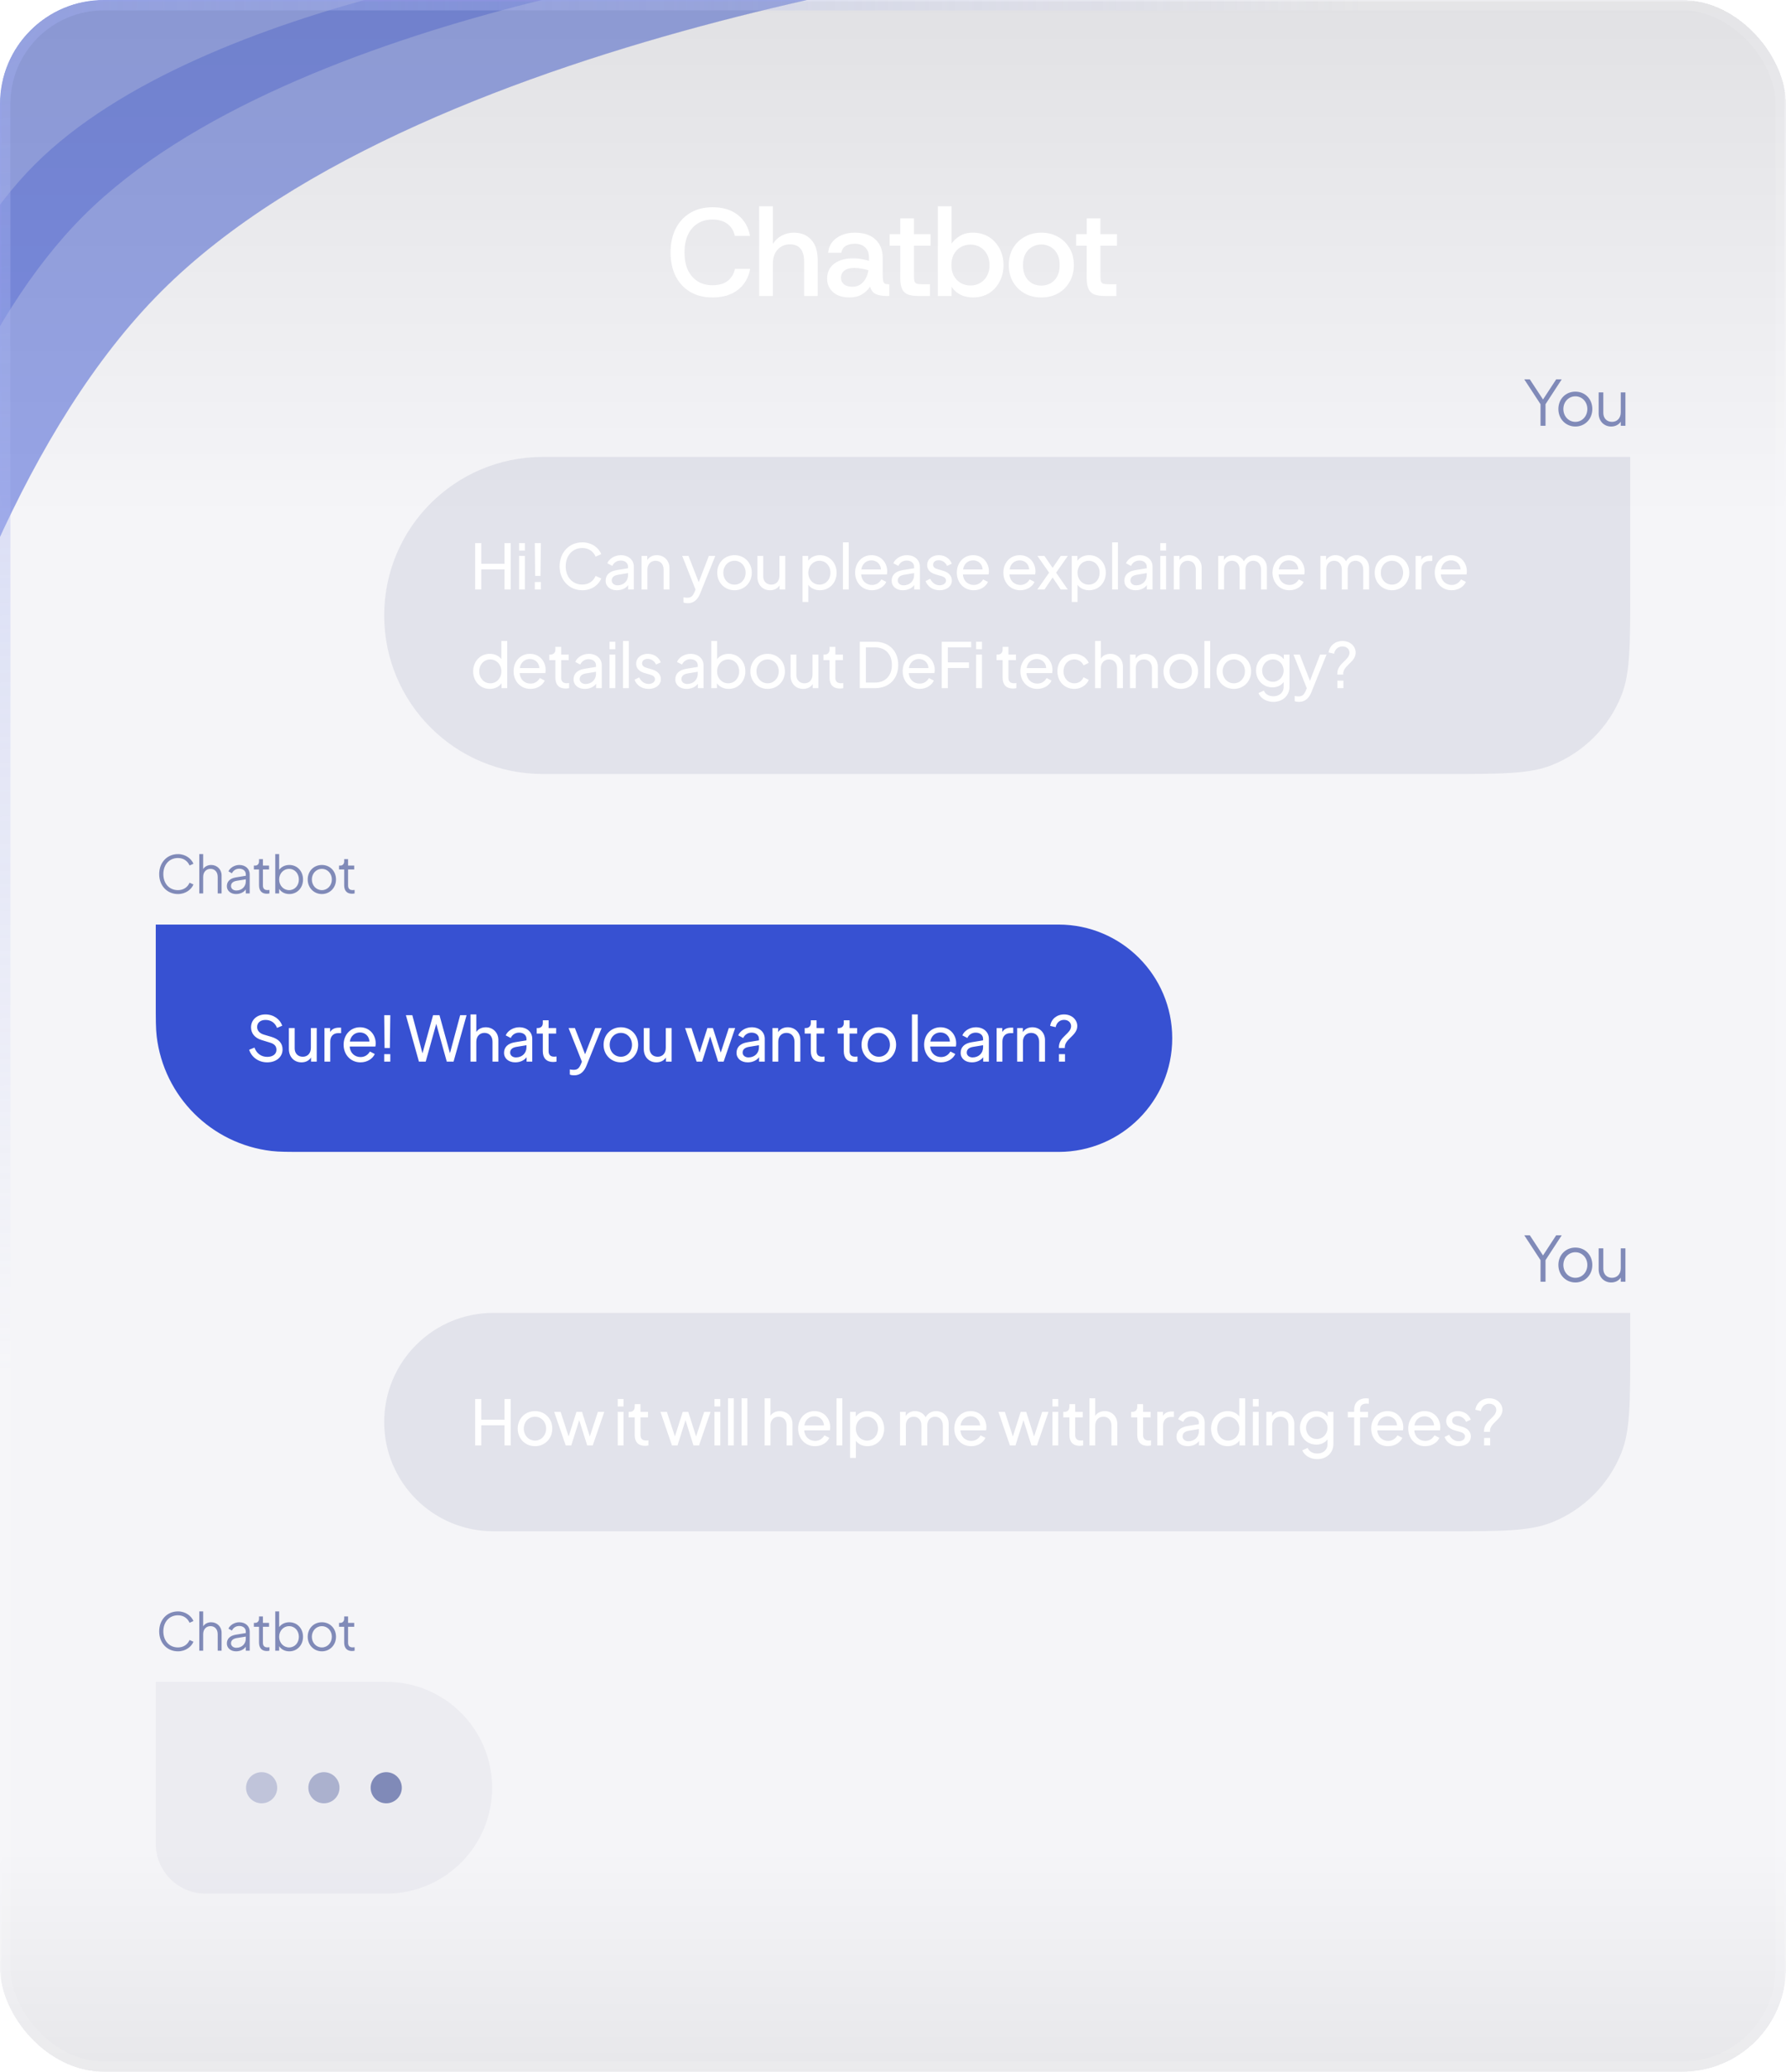 <svg width="344" height="399" viewBox="0 0 344 399" fill="none" xmlns="http://www.w3.org/2000/svg">
<g clip-path="url(#clip0_2023_2820)">
<rect width="344" height="399" rx="20" fill="#5B6387" fill-opacity="0.06"/>
<g style="mix-blend-mode:plus-lighter" opacity="0.1" filter="url(#filter0_f_2023_2820)">
<path d="M-34 -250C-34 -250 -20.703 -125.887 31.092 -74.092C82.886 -22.297 207 -9 207 -9C207 -9 82.886 4.297 31.092 56.092C-20.703 107.887 -34 232 -34 232C-34 232 -47.297 107.887 -99.092 56.092C-150.887 4.297 -275 -9 -275 -9C-275 -9 -150.887 -22.297 -99.092 -74.092C-47.297 -125.887 -34 -250 -34 -250Z" fill="url(#paint0_linear_2023_2820)"/>
</g>
<g style="mix-blend-mode:plus-lighter" opacity="0.2" filter="url(#filter1_f_2023_2820)">
<path d="M-34 -250C-34 -250 -20.703 -125.887 31.092 -74.092C82.886 -22.297 207 -9 207 -9C207 -9 82.886 4.297 31.092 56.092C-20.703 107.887 -34 232 -34 232C-34 232 -47.297 107.887 -99.092 56.092C-150.887 4.297 -275 -9 -275 -9C-275 -9 -150.887 -22.297 -99.092 -74.092C-47.297 -125.887 -34 -250 -34 -250Z" fill="url(#paint1_linear_2023_2820)"/>
</g>
<g style="mix-blend-mode:plus-lighter" opacity="0.3" filter="url(#filter2_f_2023_2820)">
<path d="M-34 -250C-34 -250 -20.703 -125.887 31.092 -74.092C82.886 -22.297 207 -9 207 -9C207 -9 82.886 4.297 31.092 56.092C-20.703 107.887 -34 232 -34 232C-34 232 -47.297 107.887 -99.092 56.092C-150.887 4.297 -275 -9 -275 -9C-275 -9 -150.887 -22.297 -99.092 -74.092C-47.297 -125.887 -34 -250 -34 -250Z" fill="url(#paint2_linear_2023_2820)"/>
</g>
<g style="mix-blend-mode:plus-lighter" opacity="0.3" filter="url(#filter3_f_2023_2820)">
<path d="M-34.5 -196C-34.5 -196 -24.155 -99.696 16.142 -59.507C56.439 -19.318 153 -9 153 -9C153 -9 56.439 1.318 16.142 41.507C-24.155 81.696 -34.5 178 -34.5 178C-34.5 178 -44.845 81.696 -85.142 41.507C-125.439 1.318 -222 -9 -222 -9C-222 -9 -125.439 -19.318 -85.142 -59.507C-44.845 -99.696 -34.5 -196 -34.5 -196Z" fill="url(#paint3_linear_2023_2820)"/>
</g>
<g style="mix-blend-mode:plus-lighter" opacity="0.2" filter="url(#filter4_f_2023_2820)">
<path d="M-34.5 -162C-34.5 -162 -26.086 -83.463 6.689 -50.689C39.464 -17.914 118 -9.5 118 -9.5C118 -9.5 39.464 -1.086 6.689 31.689C-26.086 64.463 -34.5 143 -34.5 143C-34.5 143 -42.914 64.463 -75.689 31.689C-108.463 -1.086 -187 -9.5 -187 -9.5C-187 -9.5 -108.463 -17.914 -75.689 -50.689C-42.914 -83.463 -34.5 -162 -34.5 -162Z" fill="url(#paint4_linear_2023_2820)"/>
</g>
<g clip-path="url(#clip1_2023_2820)">
<mask id="mask0_2023_2820" style="mask-type:alpha" maskUnits="userSpaceOnUse" x="0" y="356" width="344" height="63">
<rect y="356" width="344" height="63" fill="url(#paint5_linear_2023_2820)"/>
</mask>
<g mask="url(#mask0_2023_2820)">
<g filter="url(#filter5_b_2023_2820)">
<rect y="356" width="344" height="63" fill="black" fill-opacity="0.01"/>
</g>
</g>
<mask id="mask1_2023_2820" style="mask-type:alpha" maskUnits="userSpaceOnUse" x="0" y="356" width="344" height="63">
<rect y="356" width="344" height="63" fill="url(#paint6_linear_2023_2820)"/>
</mask>
<g mask="url(#mask1_2023_2820)">
<g filter="url(#filter6_b_2023_2820)">
<rect y="356" width="344" height="63" fill="black" fill-opacity="0.01"/>
</g>
</g>
<mask id="mask2_2023_2820" style="mask-type:alpha" maskUnits="userSpaceOnUse" x="0" y="356" width="344" height="63">
<rect y="356" width="344" height="63" fill="url(#paint7_linear_2023_2820)"/>
</mask>
<g mask="url(#mask2_2023_2820)">
<g filter="url(#filter7_b_2023_2820)">
<rect y="356" width="344" height="63" fill="black" fill-opacity="0.01"/>
</g>
</g>
<mask id="mask3_2023_2820" style="mask-type:alpha" maskUnits="userSpaceOnUse" x="0" y="356" width="344" height="63">
<rect y="356" width="344" height="63" fill="url(#paint8_linear_2023_2820)"/>
</mask>
<g mask="url(#mask3_2023_2820)">
<g filter="url(#filter8_b_2023_2820)">
<rect y="356" width="344" height="63" fill="black" fill-opacity="0.01"/>
</g>
</g>
<mask id="mask4_2023_2820" style="mask-type:alpha" maskUnits="userSpaceOnUse" x="0" y="356" width="344" height="63">
<rect y="356" width="344" height="63" fill="url(#paint9_linear_2023_2820)"/>
</mask>
<g mask="url(#mask4_2023_2820)">
<g filter="url(#filter9_b_2023_2820)">
<rect y="356" width="344" height="63" fill="black" fill-opacity="0.01"/>
</g>
</g>
<mask id="mask5_2023_2820" style="mask-type:alpha" maskUnits="userSpaceOnUse" x="0" y="356" width="344" height="63">
<rect y="356" width="344" height="63" fill="url(#paint10_linear_2023_2820)"/>
</mask>
<g mask="url(#mask5_2023_2820)">
<g filter="url(#filter10_b_2023_2820)">
<rect y="356" width="344" height="63" fill="black" fill-opacity="0.01"/>
</g>
</g>
<mask id="mask6_2023_2820" style="mask-type:alpha" maskUnits="userSpaceOnUse" x="0" y="356" width="344" height="63">
<rect y="356" width="344" height="63" fill="url(#paint11_linear_2023_2820)"/>
</mask>
<g mask="url(#mask6_2023_2820)">
<g filter="url(#filter11_b_2023_2820)">
<rect y="356" width="344" height="63" fill="black" fill-opacity="0.01"/>
</g>
</g>
<mask id="mask7_2023_2820" style="mask-type:alpha" maskUnits="userSpaceOnUse" x="0" y="356" width="344" height="63">
<rect y="356" width="344" height="63" fill="url(#paint12_linear_2023_2820)"/>
</mask>
<g mask="url(#mask7_2023_2820)">
<g filter="url(#filter12_b_2023_2820)">
<rect y="356" width="344" height="63" fill="black" fill-opacity="0.01"/>
</g>
</g>
<mask id="mask8_2023_2820" style="mask-type:alpha" maskUnits="userSpaceOnUse" x="0" y="356" width="344" height="63">
<rect y="356" width="344" height="63" fill="url(#paint13_linear_2023_2820)"/>
</mask>
<g mask="url(#mask8_2023_2820)">
<g filter="url(#filter13_b_2023_2820)">
<rect y="356" width="344" height="63" fill="black" fill-opacity="0.01"/>
</g>
</g>
<mask id="mask9_2023_2820" style="mask-type:alpha" maskUnits="userSpaceOnUse" x="0" y="356" width="344" height="63">
<rect y="356" width="344" height="63" fill="url(#paint14_linear_2023_2820)"/>
</mask>
<g mask="url(#mask9_2023_2820)">
<g filter="url(#filter14_b_2023_2820)">
<rect y="356" width="344" height="63" fill="black" fill-opacity="0.01"/>
</g>
</g>
</g>
<g clip-path="url(#clip2_2023_2820)">
<mask id="mask10_2023_2820" style="mask-type:alpha" maskUnits="userSpaceOnUse" x="0" y="0" width="344" height="100">
<rect x="344" y="100" width="344" height="100" transform="rotate(-180 344 100)" fill="url(#paint15_linear_2023_2820)"/>
</mask>
<g mask="url(#mask10_2023_2820)">
<g filter="url(#filter15_b_2023_2820)">
<rect x="344" y="100" width="344" height="100" transform="rotate(-180 344 100)" fill="black" fill-opacity="0.01"/>
</g>
</g>
<mask id="mask11_2023_2820" style="mask-type:alpha" maskUnits="userSpaceOnUse" x="0" y="0" width="344" height="100">
<rect x="344" y="100" width="344" height="100" transform="rotate(-180 344 100)" fill="url(#paint16_linear_2023_2820)"/>
</mask>
<g mask="url(#mask11_2023_2820)">
<g filter="url(#filter16_b_2023_2820)">
<rect x="344" y="100" width="344" height="100" transform="rotate(-180 344 100)" fill="black" fill-opacity="0.01"/>
</g>
</g>
<mask id="mask12_2023_2820" style="mask-type:alpha" maskUnits="userSpaceOnUse" x="0" y="0" width="344" height="100">
<rect x="344" y="100" width="344" height="100" transform="rotate(-180 344 100)" fill="url(#paint17_linear_2023_2820)"/>
</mask>
<g mask="url(#mask12_2023_2820)">
<g filter="url(#filter17_b_2023_2820)">
<rect x="344" y="100" width="344" height="100" transform="rotate(-180 344 100)" fill="black" fill-opacity="0.01"/>
</g>
</g>
<mask id="mask13_2023_2820" style="mask-type:alpha" maskUnits="userSpaceOnUse" x="0" y="0" width="344" height="100">
<rect x="344" y="100" width="344" height="100" transform="rotate(-180 344 100)" fill="url(#paint18_linear_2023_2820)"/>
</mask>
<g mask="url(#mask13_2023_2820)">
<g filter="url(#filter18_b_2023_2820)">
<rect x="344" y="100" width="344" height="100" transform="rotate(-180 344 100)" fill="black" fill-opacity="0.01"/>
</g>
</g>
<mask id="mask14_2023_2820" style="mask-type:alpha" maskUnits="userSpaceOnUse" x="0" y="0" width="344" height="100">
<rect x="344" y="100" width="344" height="100" transform="rotate(-180 344 100)" fill="url(#paint19_linear_2023_2820)"/>
</mask>
<g mask="url(#mask14_2023_2820)">
<g filter="url(#filter19_b_2023_2820)">
<rect x="344" y="100" width="344" height="100" transform="rotate(-180 344 100)" fill="black" fill-opacity="0.01"/>
</g>
</g>
<mask id="mask15_2023_2820" style="mask-type:alpha" maskUnits="userSpaceOnUse" x="0" y="0" width="344" height="100">
<rect x="344" y="100" width="344" height="100" transform="rotate(-180 344 100)" fill="url(#paint20_linear_2023_2820)"/>
</mask>
<g mask="url(#mask15_2023_2820)">
<g filter="url(#filter20_b_2023_2820)">
<rect x="344" y="100" width="344" height="100" transform="rotate(-180 344 100)" fill="black" fill-opacity="0.01"/>
</g>
</g>
<mask id="mask16_2023_2820" style="mask-type:alpha" maskUnits="userSpaceOnUse" x="0" y="0" width="344" height="100">
<rect x="344" y="100" width="344" height="100" transform="rotate(-180 344 100)" fill="url(#paint21_linear_2023_2820)"/>
</mask>
<g mask="url(#mask16_2023_2820)">
<g filter="url(#filter21_b_2023_2820)">
<rect x="344" y="100" width="344" height="100" transform="rotate(-180 344 100)" fill="black" fill-opacity="0.01"/>
</g>
</g>
<mask id="mask17_2023_2820" style="mask-type:alpha" maskUnits="userSpaceOnUse" x="0" y="0" width="344" height="100">
<rect x="344" y="100" width="344" height="100" transform="rotate(-180 344 100)" fill="url(#paint22_linear_2023_2820)"/>
</mask>
<g mask="url(#mask17_2023_2820)">
<g filter="url(#filter22_b_2023_2820)">
<rect x="344" y="100" width="344" height="100" transform="rotate(-180 344 100)" fill="black" fill-opacity="0.01"/>
</g>
</g>
<mask id="mask18_2023_2820" style="mask-type:alpha" maskUnits="userSpaceOnUse" x="0" y="0" width="344" height="100">
<rect x="344" y="100" width="344" height="100" transform="rotate(-180 344 100)" fill="url(#paint23_linear_2023_2820)"/>
</mask>
<g mask="url(#mask18_2023_2820)">
<g filter="url(#filter23_b_2023_2820)">
<rect x="344" y="100" width="344" height="100" transform="rotate(-180 344 100)" fill="black" fill-opacity="0.01"/>
</g>
</g>
<mask id="mask19_2023_2820" style="mask-type:alpha" maskUnits="userSpaceOnUse" x="0" y="0" width="344" height="100">
<rect x="344" y="100" width="344" height="100" transform="rotate(-180 344 100)" fill="url(#paint24_linear_2023_2820)"/>
</mask>
<g mask="url(#mask19_2023_2820)">
<g filter="url(#filter24_b_2023_2820)">
<rect x="344" y="100" width="344" height="100" transform="rotate(-180 344 100)" fill="black" fill-opacity="0.01"/>
</g>
</g>
</g>
<path d="M137.244 57.288C135.58 57.288 134.14 56.928 132.924 56.208C131.708 55.472 130.772 54.456 130.116 53.16C129.476 51.848 129.156 50.336 129.156 48.624C129.156 46.896 129.476 45.384 130.116 44.088C130.772 42.776 131.708 41.752 132.924 41.016C134.14 40.28 135.58 39.912 137.244 39.912C139.228 39.912 140.844 40.4 142.092 41.376C143.34 42.336 144.132 43.688 144.468 45.432H141.54C141.332 44.456 140.86 43.688 140.124 43.128C139.404 42.568 138.436 42.288 137.22 42.288C136.116 42.288 135.164 42.544 134.364 43.056C133.564 43.552 132.94 44.28 132.492 45.24C132.06 46.184 131.844 47.312 131.844 48.624C131.844 49.936 132.06 51.064 132.492 52.008C132.94 52.936 133.564 53.656 134.364 54.168C135.164 54.68 136.116 54.936 137.22 54.936C138.436 54.936 139.404 54.664 140.124 54.12C140.844 53.576 141.324 52.8 141.564 51.792H144.492C144.156 53.536 143.356 54.888 142.092 55.848C140.844 56.808 139.228 57.288 137.244 57.288ZM146.222 57V39.72H148.862V46.992C149.262 46.32 149.814 45.792 150.518 45.408C151.238 45.008 152.03 44.808 152.894 44.808C154.318 44.808 155.438 45.264 156.254 46.176C157.086 47.072 157.502 48.408 157.502 50.184V57H154.886V50.448C154.886 49.328 154.662 48.488 154.214 47.928C153.766 47.352 153.078 47.064 152.15 47.064C151.206 47.064 150.422 47.392 149.798 48.048C149.174 48.704 148.862 49.64 148.862 50.856V57H146.222ZM163.63 57.288C162.702 57.288 161.91 57.128 161.254 56.808C160.614 56.472 160.126 56.032 159.79 55.488C159.47 54.944 159.31 54.352 159.31 53.712C159.31 52.448 159.766 51.472 160.678 50.784C161.59 50.096 162.79 49.752 164.278 49.752C164.95 49.752 165.55 49.808 166.078 49.92C166.606 50.016 167.038 50.12 167.374 50.232V49.68C167.374 48.752 167.118 48.064 166.606 47.616C166.11 47.168 165.446 46.944 164.614 46.944C163.99 46.944 163.438 47.072 162.958 47.328C162.478 47.584 162.174 48.032 162.046 48.672H159.502C159.598 47.808 159.886 47.096 160.366 46.536C160.862 45.96 161.478 45.528 162.214 45.24C162.95 44.952 163.75 44.808 164.614 44.808C166.342 44.808 167.67 45.24 168.598 46.104C169.542 46.968 170.014 48.16 170.014 49.68V52.8C170.014 53.408 170.046 53.848 170.11 54.12C170.19 54.392 170.31 54.568 170.47 54.648C170.646 54.712 170.878 54.744 171.166 54.744H171.286V57H170.71C169.91 57 169.238 56.88 168.694 56.64C168.166 56.4 167.798 55.92 167.59 55.2C167.206 55.792 166.686 56.288 166.03 56.688C165.374 57.088 164.574 57.288 163.63 57.288ZM164.158 55.224C164.766 55.224 165.286 55.08 165.718 54.792C166.15 54.488 166.494 54.096 166.75 53.616C167.022 53.12 167.19 52.592 167.254 52.032C166.902 51.936 166.486 51.84 166.006 51.744C165.526 51.648 165.038 51.6 164.542 51.6C163.694 51.6 163.054 51.776 162.622 52.128C162.19 52.48 161.974 52.944 161.974 53.52C161.974 54.016 162.166 54.424 162.55 54.744C162.934 55.064 163.47 55.224 164.158 55.224ZM176.808 57C176.072 57 175.448 56.912 174.936 56.736C174.424 56.56 174.04 56.224 173.784 55.728C173.528 55.232 173.4 54.512 173.4 53.568V47.328H171.36V45.096H173.4V42.048H176.04V45.096H179.232V47.328H176.04V53.208C176.04 53.672 176.08 54.016 176.16 54.24C176.256 54.448 176.416 54.584 176.64 54.648C176.88 54.712 177.224 54.744 177.672 54.744H179.112V57H176.808ZM187.403 57.288C186.475 57.288 185.659 57.104 184.955 56.736C184.251 56.368 183.691 55.864 183.275 55.224V57H180.635V39.72H183.275V46.92C183.659 46.36 184.187 45.872 184.859 45.456C185.531 45.024 186.379 44.808 187.403 44.808C188.555 44.808 189.571 45.08 190.451 45.624C191.331 46.168 192.019 46.912 192.515 47.856C193.027 48.8 193.283 49.872 193.283 51.072C193.283 52.256 193.027 53.32 192.515 54.264C192.019 55.208 191.331 55.952 190.451 56.496C189.571 57.024 188.555 57.288 187.403 57.288ZM186.923 54.984C187.643 54.984 188.275 54.816 188.819 54.48C189.379 54.144 189.811 53.688 190.115 53.112C190.435 52.52 190.595 51.84 190.595 51.072C190.595 50.288 190.435 49.6 190.115 49.008C189.811 48.4 189.379 47.936 188.819 47.616C188.275 47.28 187.643 47.112 186.923 47.112C186.203 47.112 185.563 47.28 185.003 47.616C184.459 47.936 184.027 48.392 183.707 48.984C183.403 49.576 183.251 50.264 183.251 51.048C183.251 51.832 183.403 52.52 183.707 53.112C184.027 53.688 184.459 54.144 185.003 54.48C185.563 54.816 186.203 54.984 186.923 54.984ZM200.569 57.288C199.385 57.288 198.321 57.032 197.377 56.52C196.433 55.992 195.681 55.256 195.121 54.312C194.577 53.368 194.305 52.28 194.305 51.048C194.305 49.8 194.577 48.712 195.121 47.784C195.681 46.84 196.433 46.112 197.377 45.6C198.337 45.072 199.401 44.808 200.569 44.808C201.769 44.808 202.833 45.072 203.761 45.6C204.705 46.112 205.449 46.84 205.993 47.784C206.553 48.712 206.833 49.8 206.833 51.048C206.833 52.28 206.553 53.368 205.993 54.312C205.449 55.256 204.705 55.992 203.761 56.52C202.817 57.032 201.753 57.288 200.569 57.288ZM200.545 55.008C201.201 55.008 201.793 54.864 202.321 54.576C202.865 54.272 203.297 53.832 203.617 53.256C203.937 52.664 204.097 51.928 204.097 51.048C204.097 50.168 203.937 49.44 203.617 48.864C203.297 48.272 202.865 47.832 202.321 47.544C201.793 47.24 201.217 47.088 200.593 47.088C199.953 47.088 199.361 47.24 198.817 47.544C198.273 47.832 197.841 48.272 197.521 48.864C197.201 49.44 197.041 50.168 197.041 51.048C197.041 51.928 197.201 52.664 197.521 53.256C197.841 53.832 198.265 54.272 198.793 54.576C199.337 54.864 199.921 55.008 200.545 55.008ZM212.721 57C211.985 57 211.361 56.912 210.849 56.736C210.337 56.56 209.953 56.224 209.697 55.728C209.441 55.232 209.313 54.512 209.313 53.568V47.328H207.273V45.096H209.313V42.048H211.953V45.096H215.145V47.328H211.953V53.208C211.953 53.672 211.993 54.016 212.073 54.24C212.169 54.448 212.329 54.584 212.553 54.648C212.793 54.712 213.137 54.744 213.585 54.744H215.025V57H212.721Z" fill="white"/>
<path d="M296.721 82V77.848L293.589 73.06H294.657L297.201 76.936L299.733 73.06H300.801L297.681 77.848V82H296.721ZM303.434 82.144C301.61 82.144 300.158 80.716 300.158 78.772C300.158 76.852 301.562 75.424 303.434 75.424C305.294 75.424 306.698 76.84 306.698 78.772C306.698 80.752 305.222 82.144 303.434 82.144ZM303.434 81.244C304.718 81.244 305.738 80.176 305.738 78.772C305.738 77.38 304.718 76.324 303.434 76.324C302.138 76.324 301.118 77.38 301.118 78.772C301.118 80.176 302.138 81.244 303.434 81.244ZM310.325 82.144C308.969 82.144 307.913 81.112 307.913 79.624V75.568H308.813V79.516C308.813 80.56 309.497 81.244 310.481 81.244C311.465 81.244 312.173 80.548 312.173 79.396V75.568H313.073V82H312.173V81.208C311.789 81.796 311.117 82.144 310.325 82.144Z" fill="#808AB8"/>
<g filter="url(#filter25_b_2023_2820)">
<path d="M74 118.53C74 101.669 87.669 88 104.531 88H314V113.451C314 124.268 314 129.676 312.289 133.961C309.849 140.07 305.009 144.91 298.9 147.35C294.615 149.061 289.207 149.061 278.39 149.061H104.531C87.669 149.061 74 135.392 74 118.53Z" fill="#5B6387" fill-opacity="0.12"/>
<path d="M91.526 113.531V104.591H92.703V108.575H97.178V104.591H98.367V113.531H97.178V109.655H92.703V113.531H91.526ZM99.979 106.031V104.591H101.095V106.031H99.979ZM99.979 113.531V107.063H101.095V113.531H99.979ZM103.078 110.915L103.006 104.591H104.182L104.098 110.915H103.078ZM103.006 113.531V112.091H104.182V113.531H103.006ZM112.167 113.675C109.635 113.675 107.787 111.731 107.787 109.067C107.787 106.391 109.635 104.447 112.167 104.447C114.015 104.447 115.359 105.551 115.803 106.715L114.723 107.207C114.303 106.211 113.391 105.539 112.167 105.539C110.283 105.539 108.963 106.967 108.963 109.067C108.963 111.167 110.283 112.583 112.167 112.583C113.391 112.583 114.303 111.911 114.723 110.915L115.803 111.407C115.359 112.583 114.015 113.675 112.167 113.675ZM118.809 113.675C117.537 113.675 116.649 112.931 116.649 111.839C116.649 110.819 117.297 110.039 118.761 109.799L120.969 109.439V109.139C120.969 108.443 120.393 107.951 119.553 107.951C118.797 107.951 118.209 108.371 117.945 108.983L116.973 108.479C117.333 107.591 118.425 106.919 119.577 106.919C121.053 106.919 122.085 107.831 122.085 109.139V113.531H120.993V112.691C120.537 113.291 119.757 113.675 118.809 113.675ZM117.825 111.803C117.825 112.331 118.293 112.727 118.941 112.727C120.153 112.727 120.969 111.875 120.969 110.783V110.375L119.013 110.699C118.173 110.843 117.825 111.251 117.825 111.803ZM123.576 113.531V107.063H124.668V107.855C125.052 107.255 125.712 106.919 126.516 106.919C127.896 106.919 128.94 107.951 128.94 109.343V113.531H127.812V109.703C127.812 108.635 127.176 107.999 126.264 107.999C125.352 107.999 124.692 108.647 124.692 109.703V113.531H123.576ZM132.479 116.171C132.191 116.171 131.891 116.135 131.639 116.027V115.031C131.807 115.067 132.095 115.115 132.359 115.115C133.115 115.115 133.427 114.815 133.775 114.011L133.967 113.543L131.399 107.063H132.611L134.579 112.115L136.535 107.063H137.771L134.855 114.299C134.435 115.343 133.739 116.171 132.479 116.171ZM141.478 113.675C139.618 113.675 138.142 112.247 138.142 110.291C138.142 108.359 139.582 106.919 141.478 106.919C143.35 106.919 144.802 108.347 144.802 110.291C144.802 112.271 143.302 113.675 141.478 113.675ZM141.478 112.595C142.678 112.595 143.614 111.611 143.614 110.291C143.614 108.983 142.678 107.999 141.478 107.999C140.254 107.999 139.318 108.983 139.318 110.291C139.318 111.611 140.254 112.595 141.478 112.595ZM148.31 113.675C146.894 113.675 145.886 112.631 145.886 111.107V107.063H147.002V110.987C147.002 111.959 147.638 112.595 148.562 112.595C149.474 112.595 150.122 111.947 150.122 110.891V107.063H151.25V113.531H150.158V112.739C149.774 113.339 149.114 113.675 148.31 113.675ZM154.573 115.931V107.063H155.665V107.975C156.169 107.315 156.961 106.919 157.933 106.919C159.769 106.919 161.137 108.371 161.137 110.303C161.137 112.223 159.769 113.675 157.921 113.675C156.997 113.675 156.181 113.303 155.689 112.631V115.931H154.573ZM157.837 112.595C159.061 112.595 159.949 111.611 159.949 110.303C159.949 108.983 159.049 107.999 157.837 107.999C156.625 107.999 155.689 108.995 155.689 110.303C155.689 111.611 156.625 112.595 157.837 112.595ZM162.36 113.531V104.447H163.476V113.531H162.36ZM167.944 113.675C166.084 113.675 164.704 112.223 164.704 110.279C164.704 108.335 166.06 106.919 167.848 106.919C169.756 106.919 170.884 108.419 170.884 110.027C170.884 110.207 170.86 110.435 170.824 110.627H165.88C165.94 111.875 166.864 112.655 167.956 112.655C168.82 112.655 169.396 112.211 169.768 111.587L170.704 112.067C170.308 112.967 169.264 113.675 167.944 113.675ZM167.848 107.915C166.876 107.915 166.06 108.575 165.904 109.667H169.672C169.636 108.635 168.844 107.915 167.848 107.915ZM173.901 113.675C172.629 113.675 171.741 112.931 171.741 111.839C171.741 110.819 172.389 110.039 173.853 109.799L176.061 109.439V109.139C176.061 108.443 175.485 107.951 174.645 107.951C173.889 107.951 173.301 108.371 173.037 108.983L172.065 108.479C172.425 107.591 173.517 106.919 174.669 106.919C176.145 106.919 177.177 107.831 177.177 109.139V113.531H176.085V112.691C175.629 113.291 174.849 113.675 173.901 113.675ZM172.917 111.803C172.917 112.331 173.385 112.727 174.033 112.727C175.245 112.727 176.061 111.875 176.061 110.783V110.375L174.105 110.699C173.265 110.843 172.917 111.251 172.917 111.803ZM180.984 113.675C179.688 113.675 178.668 112.991 178.272 111.899L179.16 111.467C179.532 112.247 180.204 112.715 180.984 112.715C181.68 112.715 182.208 112.355 182.208 111.803C182.208 111.239 181.632 111.023 181.236 110.915L180.264 110.639C179.1 110.315 178.584 109.667 178.584 108.827C178.584 107.675 179.556 106.919 180.828 106.919C181.956 106.919 182.94 107.531 183.324 108.563L182.412 108.983C182.124 108.311 181.5 107.891 180.792 107.891C180.144 107.891 179.724 108.251 179.724 108.755C179.724 109.319 180.228 109.511 180.612 109.619L181.668 109.931C182.712 110.231 183.336 110.903 183.336 111.791C183.336 112.895 182.364 113.675 180.984 113.675ZM187.533 113.675C185.673 113.675 184.293 112.223 184.293 110.279C184.293 108.335 185.649 106.919 187.437 106.919C189.345 106.919 190.473 108.419 190.473 110.027C190.473 110.207 190.449 110.435 190.413 110.627H185.469C185.529 111.875 186.453 112.655 187.545 112.655C188.409 112.655 188.985 112.211 189.357 111.587L190.293 112.067C189.897 112.967 188.853 113.675 187.533 113.675ZM187.437 107.915C186.465 107.915 185.649 108.575 185.493 109.667H189.261C189.225 108.635 188.433 107.915 187.437 107.915ZM196.498 113.675C194.638 113.675 193.258 112.223 193.258 110.279C193.258 108.335 194.614 106.919 196.402 106.919C198.31 106.919 199.438 108.419 199.438 110.027C199.438 110.207 199.414 110.435 199.378 110.627H194.434C194.494 111.875 195.418 112.655 196.51 112.655C197.374 112.655 197.95 112.211 198.322 111.587L199.258 112.067C198.862 112.967 197.818 113.675 196.498 113.675ZM196.402 107.915C195.43 107.915 194.614 108.575 194.458 109.667H198.226C198.19 108.635 197.398 107.915 196.402 107.915ZM199.804 113.531L202.072 110.291L199.816 107.063H201.16L202.744 109.367L204.316 107.063H205.672L203.416 110.291L205.66 113.531H204.316L202.744 111.215L201.172 113.531H199.804ZM206.425 115.931V107.063H207.517V107.975C208.021 107.315 208.813 106.919 209.785 106.919C211.621 106.919 212.989 108.371 212.989 110.303C212.989 112.223 211.621 113.675 209.773 113.675C208.849 113.675 208.033 113.303 207.541 112.631V115.931H206.425ZM209.689 112.595C210.913 112.595 211.801 111.611 211.801 110.303C211.801 108.983 210.901 107.999 209.689 107.999C208.477 107.999 207.541 108.995 207.541 110.303C207.541 111.611 208.477 112.595 209.689 112.595ZM214.212 113.531V104.447H215.328V113.531H214.212ZM218.716 113.675C217.444 113.675 216.556 112.931 216.556 111.839C216.556 110.819 217.204 110.039 218.668 109.799L220.876 109.439V109.139C220.876 108.443 220.3 107.951 219.46 107.951C218.704 107.951 218.116 108.371 217.852 108.983L216.88 108.479C217.24 107.591 218.332 106.919 219.484 106.919C220.96 106.919 221.992 107.831 221.992 109.139V113.531H220.9V112.691C220.444 113.291 219.664 113.675 218.716 113.675ZM217.732 111.803C217.732 112.331 218.2 112.727 218.848 112.727C220.06 112.727 220.876 111.875 220.876 110.783V110.375L218.92 110.699C218.08 110.843 217.732 111.251 217.732 111.803ZM223.482 106.031V104.591H224.598V106.031H223.482ZM223.482 113.531V107.063H224.598V113.531H223.482ZM226.09 113.531V107.063H227.182V107.855C227.566 107.255 228.226 106.919 229.03 106.919C230.41 106.919 231.454 107.951 231.454 109.343V113.531H230.326V109.703C230.326 108.635 229.69 107.999 228.778 107.999C227.866 107.999 227.206 108.647 227.206 109.703V113.531H226.09ZM234.645 113.531V107.063H235.737V107.867C236.109 107.255 236.769 106.919 237.537 106.919C238.425 106.919 239.193 107.375 239.577 108.095C239.997 107.327 240.753 106.919 241.605 106.919C242.937 106.919 244.017 107.951 244.017 109.343V113.531H242.889V109.703C242.889 108.635 242.265 107.999 241.401 107.999C240.525 107.999 239.889 108.647 239.889 109.703V113.531H238.761V109.703C238.761 108.635 238.149 107.999 237.273 107.999C236.409 107.999 235.761 108.647 235.761 109.703V113.531H234.645ZM248.338 113.675C246.478 113.675 245.098 112.223 245.098 110.279C245.098 108.335 246.454 106.919 248.242 106.919C250.15 106.919 251.278 108.419 251.278 110.027C251.278 110.207 251.254 110.435 251.218 110.627H246.274C246.334 111.875 247.258 112.655 248.35 112.655C249.214 112.655 249.79 112.211 250.162 111.587L251.098 112.067C250.702 112.967 249.658 113.675 248.338 113.675ZM248.242 107.915C247.27 107.915 246.454 108.575 246.298 109.667H250.066C250.03 108.635 249.238 107.915 248.242 107.915ZM254.327 113.531V107.063H255.419V107.867C255.791 107.255 256.451 106.919 257.219 106.919C258.107 106.919 258.875 107.375 259.259 108.095C259.679 107.327 260.435 106.919 261.287 106.919C262.619 106.919 263.699 107.951 263.699 109.343V113.531H262.571V109.703C262.571 108.635 261.947 107.999 261.083 107.999C260.207 107.999 259.571 108.647 259.571 109.703V113.531H258.443V109.703C258.443 108.635 257.831 107.999 256.955 107.999C256.091 107.999 255.443 108.647 255.443 109.703V113.531H254.327ZM268.116 113.675C266.256 113.675 264.78 112.247 264.78 110.291C264.78 108.359 266.22 106.919 268.116 106.919C269.988 106.919 271.44 108.347 271.44 110.291C271.44 112.271 269.94 113.675 268.116 113.675ZM268.116 112.595C269.316 112.595 270.252 111.611 270.252 110.291C270.252 108.983 269.316 107.999 268.116 107.999C266.892 107.999 265.956 108.983 265.956 110.291C265.956 111.611 266.892 112.595 268.116 112.595ZM272.656 113.531V107.063H273.748V107.831C274.084 107.267 274.672 106.991 275.464 106.991H275.86V108.047H275.296C274.384 108.047 273.772 108.647 273.772 109.679V113.531H272.656ZM279.587 113.675C277.727 113.675 276.347 112.223 276.347 110.279C276.347 108.335 277.703 106.919 279.491 106.919C281.399 106.919 282.527 108.419 282.527 110.027C282.527 110.207 282.503 110.435 282.467 110.627H277.523C277.583 111.875 278.507 112.655 279.599 112.655C280.463 112.655 281.039 112.211 281.411 111.587L282.347 112.067C281.951 112.967 280.907 113.675 279.587 113.675ZM279.491 107.915C278.519 107.915 277.703 108.575 277.547 109.667H281.315C281.279 108.635 280.487 107.915 279.491 107.915ZM94.335 132.675C92.499 132.675 91.13 131.223 91.13 129.303C91.13 127.371 92.499 125.919 94.335 125.919C95.282 125.919 96.062 126.291 96.567 126.927V123.447H97.695V132.531H96.603V131.583C96.123 132.279 95.282 132.675 94.335 132.675ZM94.43 131.595C95.642 131.595 96.567 130.611 96.567 129.303C96.567 127.995 95.642 126.999 94.43 126.999C93.219 126.999 92.306 127.983 92.306 129.303C92.306 130.611 93.207 131.595 94.43 131.595ZM102.158 132.675C100.298 132.675 98.918 131.223 98.918 129.279C98.918 127.335 100.274 125.919 102.062 125.919C103.97 125.919 105.098 127.419 105.098 129.027C105.098 129.207 105.074 129.435 105.038 129.627H100.094C100.154 130.875 101.078 131.655 102.17 131.655C103.034 131.655 103.61 131.211 103.982 130.587L104.918 131.067C104.522 131.967 103.478 132.675 102.158 132.675ZM102.062 126.915C101.09 126.915 100.274 127.575 100.118 128.667H103.886C103.85 127.635 103.058 126.915 102.062 126.915ZM108.941 132.603C107.681 132.603 106.973 131.859 106.973 130.539V127.131H105.797V126.063H106.037C106.613 126.063 106.973 125.691 106.973 125.103V124.575H108.089V126.063H109.541V127.131H108.089V130.503C108.089 131.163 108.377 131.583 109.169 131.583C109.289 131.583 109.469 131.571 109.613 131.547V132.531C109.409 132.579 109.121 132.603 108.941 132.603ZM112.633 132.675C111.361 132.675 110.473 131.931 110.473 130.839C110.473 129.819 111.121 129.039 112.585 128.799L114.793 128.439V128.139C114.793 127.443 114.217 126.951 113.377 126.951C112.621 126.951 112.033 127.371 111.769 127.983L110.797 127.479C111.157 126.591 112.249 125.919 113.401 125.919C114.877 125.919 115.909 126.831 115.909 128.139V132.531H114.817V131.691C114.361 132.291 113.581 132.675 112.633 132.675ZM111.649 130.803C111.649 131.331 112.117 131.727 112.765 131.727C113.977 131.727 114.793 130.875 114.793 129.783V129.375L112.837 129.699C111.997 129.843 111.649 130.251 111.649 130.803ZM117.399 125.031V123.591H118.515V125.031H117.399ZM117.399 132.531V126.063H118.515V132.531H117.399ZM120.007 132.531V123.447H121.123V132.531H120.007ZM124.931 132.675C123.635 132.675 122.615 131.991 122.219 130.899L123.107 130.467C123.479 131.247 124.151 131.715 124.931 131.715C125.627 131.715 126.155 131.355 126.155 130.803C126.155 130.239 125.579 130.023 125.183 129.915L124.211 129.639C123.047 129.315 122.531 128.667 122.531 127.827C122.531 126.675 123.503 125.919 124.775 125.919C125.903 125.919 126.887 126.531 127.271 127.563L126.359 127.983C126.071 127.311 125.447 126.891 124.739 126.891C124.091 126.891 123.671 127.251 123.671 127.755C123.671 128.319 124.175 128.511 124.559 128.619L125.615 128.931C126.659 129.231 127.283 129.903 127.283 130.791C127.283 131.895 126.311 132.675 124.931 132.675ZM132.234 132.675C130.962 132.675 130.074 131.931 130.074 130.839C130.074 129.819 130.722 129.039 132.186 128.799L134.394 128.439V128.139C134.394 127.443 133.818 126.951 132.978 126.951C132.222 126.951 131.634 127.371 131.37 127.983L130.398 127.479C130.758 126.591 131.85 125.919 133.002 125.919C134.478 125.919 135.51 126.831 135.51 128.139V132.531H134.418V131.691C133.962 132.291 133.182 132.675 132.234 132.675ZM131.25 130.803C131.25 131.331 131.718 131.727 132.366 131.727C133.578 131.727 134.394 130.875 134.394 129.783V129.375L132.438 129.699C131.598 129.843 131.25 130.251 131.25 130.803ZM140.348 132.675C139.412 132.675 138.584 132.291 138.092 131.595V132.531H137V123.447H138.116V126.939C138.62 126.303 139.412 125.919 140.36 125.919C142.196 125.919 143.564 127.371 143.564 129.303C143.564 131.223 142.196 132.675 140.348 132.675ZM140.264 131.595C141.488 131.595 142.376 130.611 142.376 129.303C142.376 127.983 141.476 126.999 140.264 126.999C139.052 126.999 138.116 127.995 138.116 129.303C138.116 130.611 139.052 131.595 140.264 131.595ZM147.859 132.675C145.999 132.675 144.523 131.247 144.523 129.291C144.523 127.359 145.963 125.919 147.859 125.919C149.731 125.919 151.183 127.347 151.183 129.291C151.183 131.271 149.683 132.675 147.859 132.675ZM147.859 131.595C149.059 131.595 149.995 130.611 149.995 129.291C149.995 127.983 149.059 126.999 147.859 126.999C146.635 126.999 145.699 127.983 145.699 129.291C145.699 130.611 146.635 131.595 147.859 131.595ZM154.691 132.675C153.275 132.675 152.267 131.631 152.267 130.107V126.063H153.383V129.987C153.383 130.959 154.019 131.595 154.943 131.595C155.855 131.595 156.503 130.947 156.503 129.891V126.063H157.631V132.531H156.539V131.739C156.155 132.339 155.495 132.675 154.691 132.675ZM161.748 132.603C160.488 132.603 159.78 131.859 159.78 130.539V127.131H158.604V126.063H158.844C159.42 126.063 159.78 125.691 159.78 125.103V124.575H160.896V126.063H162.348V127.131H160.896V130.503C160.896 131.163 161.184 131.583 161.976 131.583C162.096 131.583 162.276 131.571 162.42 131.547V132.531C162.216 132.579 161.928 132.603 161.748 132.603ZM165.604 132.531V123.591H168.532C171.244 123.591 173.008 125.367 173.008 128.055C173.008 130.731 171.244 132.531 168.532 132.531H165.604ZM166.78 131.451H168.544C170.524 131.451 171.784 130.131 171.784 128.055C171.784 125.979 170.512 124.671 168.544 124.671H166.78V131.451ZM177.103 132.675C175.243 132.675 173.863 131.223 173.863 129.279C173.863 127.335 175.219 125.919 177.007 125.919C178.915 125.919 180.043 127.419 180.043 129.027C180.043 129.207 180.019 129.435 179.983 129.627H175.039C175.099 130.875 176.023 131.655 177.115 131.655C177.979 131.655 178.555 131.211 178.927 130.587L179.863 131.067C179.467 131.967 178.423 132.675 177.103 132.675ZM177.007 126.915C176.035 126.915 175.219 127.575 175.063 128.667H178.831C178.795 127.635 178.003 126.915 177.007 126.915ZM181.39 132.531V123.591H187.054V124.671H182.566V127.563H186.634V128.643H182.566V132.531H181.39ZM188.014 125.031V123.591H189.13V125.031H188.014ZM188.014 132.531V126.063H189.13V132.531H188.014ZM195.084 132.603C193.824 132.603 193.116 131.859 193.116 130.539V127.131H191.94V126.063H192.18C192.756 126.063 193.116 125.691 193.116 125.103V124.575H194.232V126.063H195.684V127.131H194.232V130.503C194.232 131.163 194.52 131.583 195.312 131.583C195.432 131.583 195.612 131.571 195.756 131.547V132.531C195.552 132.579 195.264 132.603 195.084 132.603ZM199.774 132.675C197.914 132.675 196.534 131.223 196.534 129.279C196.534 127.335 197.89 125.919 199.678 125.919C201.586 125.919 202.714 127.419 202.714 129.027C202.714 129.207 202.69 129.435 202.654 129.627H197.71C197.77 130.875 198.694 131.655 199.786 131.655C200.65 131.655 201.226 131.211 201.598 130.587L202.534 131.067C202.138 131.967 201.094 132.675 199.774 132.675ZM199.678 126.915C198.706 126.915 197.89 127.575 197.734 128.667H201.502C201.466 127.635 200.674 126.915 199.678 126.915ZM206.929 132.675C205.021 132.675 203.665 131.211 203.665 129.291C203.665 127.359 205.021 125.919 206.929 125.919C208.189 125.919 209.293 126.651 209.701 127.659L208.705 128.139C208.405 127.467 207.745 126.999 206.929 126.999C205.741 126.999 204.841 127.971 204.841 129.303C204.841 130.611 205.741 131.595 206.929 131.595C207.757 131.595 208.393 131.139 208.705 130.431L209.701 130.935C209.293 131.931 208.201 132.675 206.929 132.675ZM210.919 132.531V123.447H212.035V126.819C212.419 126.243 213.079 125.919 213.859 125.919C215.239 125.919 216.283 126.951 216.283 128.343V132.531H215.155V128.703C215.155 127.635 214.507 126.999 213.607 126.999C212.707 126.999 212.035 127.647 212.035 128.703V132.531H210.919ZM217.64 132.531V126.063H218.732V126.855C219.116 126.255 219.776 125.919 220.58 125.919C221.96 125.919 223.004 126.951 223.004 128.343V132.531H221.876V128.703C221.876 127.635 221.24 126.999 220.328 126.999C219.416 126.999 218.756 127.647 218.756 128.703V132.531H217.64ZM227.433 132.675C225.573 132.675 224.097 131.247 224.097 129.291C224.097 127.359 225.537 125.919 227.433 125.919C229.305 125.919 230.757 127.347 230.757 129.291C230.757 131.271 229.257 132.675 227.433 132.675ZM227.433 131.595C228.633 131.595 229.569 130.611 229.569 129.291C229.569 127.983 228.633 126.999 227.433 126.999C226.209 126.999 225.273 127.983 225.273 129.291C225.273 130.611 226.209 131.595 227.433 131.595ZM231.973 132.531V123.447H233.089V132.531H231.973ZM237.652 132.675C235.792 132.675 234.316 131.247 234.316 129.291C234.316 127.359 235.756 125.919 237.652 125.919C239.524 125.919 240.976 127.347 240.976 129.291C240.976 131.271 239.476 132.675 237.652 132.675ZM237.652 131.595C238.852 131.595 239.788 130.611 239.788 129.291C239.788 127.983 238.852 126.999 237.652 126.999C236.428 126.999 235.492 127.983 235.492 129.291C235.492 130.611 236.428 131.595 237.652 131.595ZM245.276 135.171C243.896 135.171 242.816 134.487 242.384 133.479L243.428 132.999C243.656 133.611 244.304 134.091 245.264 134.091C246.356 134.091 247.244 133.443 247.244 132.255V131.355C246.764 132.015 245.972 132.375 245.096 132.375C243.272 132.375 241.928 130.971 241.928 129.147C241.928 127.323 243.26 125.919 245.084 125.919C245.996 125.919 246.764 126.303 247.28 126.963V126.063H248.372V132.255C248.372 133.935 247.076 135.171 245.276 135.171ZM245.192 131.295C246.344 131.295 247.244 130.335 247.244 129.147C247.244 127.959 246.344 126.999 245.192 126.999C244.004 126.999 243.104 127.959 243.104 129.147C243.104 130.347 243.992 131.295 245.192 131.295ZM250.21 135.171C249.922 135.171 249.622 135.135 249.37 135.027V134.031C249.538 134.067 249.826 134.115 250.09 134.115C250.846 134.115 251.158 133.815 251.506 133.011L251.698 132.543L249.13 126.063H250.342L252.31 131.115L254.266 126.063H255.502L252.586 133.299C252.166 134.343 251.47 135.171 250.21 135.171ZM257.575 129.915V129.759C257.575 128.679 258.211 128.031 258.823 127.443C259.387 126.891 259.927 126.411 259.927 125.691C259.927 125.067 259.435 124.491 258.559 124.491C257.743 124.491 257.107 125.055 256.951 125.895L255.895 125.655C256.099 124.335 257.167 123.447 258.571 123.447C260.119 123.447 261.115 124.515 261.115 125.679C261.115 126.723 260.359 127.359 259.699 128.019C259.171 128.535 258.715 129.051 258.715 129.783V129.915H257.575ZM257.587 132.531V131.091H258.751V132.531H257.587Z" fill="white"/>
</g>
<path d="M34.28 172.181C32.18 172.181 30.66 170.571 30.66 168.341C30.66 166.111 32.18 164.491 34.28 164.491C35.79 164.491 36.89 165.421 37.26 166.351L36.51 166.681C36.13 165.811 35.34 165.241 34.28 165.241C32.63 165.241 31.46 166.491 31.46 168.341C31.46 170.191 32.63 171.431 34.28 171.431C35.34 171.431 36.13 170.871 36.51 170.001L37.26 170.331C36.89 171.261 35.79 172.181 34.28 172.181ZM38.383 172.061V164.491H39.133V167.361C39.453 166.871 40.013 166.581 40.672 166.581C41.803 166.581 42.682 167.441 42.682 168.581V172.061H41.932V168.871C41.932 167.901 41.343 167.331 40.542 167.331C39.742 167.331 39.133 167.911 39.133 168.871V172.061H38.383ZM45.465 172.181C44.445 172.181 43.695 171.551 43.695 170.671C43.695 169.841 44.215 169.181 45.405 168.981L47.345 168.661V168.381C47.345 167.741 46.825 167.301 46.085 167.301C45.425 167.301 44.915 167.661 44.675 168.181L43.995 167.811C44.295 167.131 45.185 166.581 46.085 166.581C47.265 166.581 48.095 167.321 48.095 168.381V172.061H47.345V171.291C46.995 171.811 46.295 172.181 45.465 172.181ZM44.495 170.641C44.495 171.121 44.915 171.501 45.515 171.501C46.605 171.501 47.345 170.731 47.345 169.741V169.341L45.585 169.631C44.805 169.761 44.495 170.151 44.495 170.641ZM51.39 172.121C50.43 172.121 49.89 171.541 49.89 170.501V167.451H48.9V166.701H49.15C49.6 166.701 49.89 166.371 49.89 165.911V165.461H50.64V166.701H51.82V167.451H50.64V170.501C50.64 171.041 50.85 171.421 51.52 171.421C51.63 171.421 51.79 171.411 51.9 171.391V172.061C51.74 172.101 51.51 172.121 51.39 172.121ZM55.727 172.181C54.897 172.181 54.177 171.821 53.767 171.191V172.061H53.017V164.491H53.767V167.511C54.197 166.941 54.887 166.581 55.727 166.581C57.247 166.581 58.367 167.771 58.367 169.381C58.367 170.991 57.237 172.181 55.727 172.181ZM55.687 171.431C56.767 171.431 57.567 170.551 57.567 169.381C57.567 168.211 56.757 167.331 55.687 167.331C54.607 167.331 53.767 168.221 53.767 169.381C53.767 170.541 54.607 171.431 55.687 171.431ZM61.997 172.181C60.477 172.181 59.267 170.991 59.267 169.371C59.267 167.771 60.437 166.581 61.997 166.581C63.547 166.581 64.717 167.761 64.717 169.371C64.717 171.021 63.487 172.181 61.997 172.181ZM61.997 171.431C63.067 171.431 63.917 170.541 63.917 169.371C63.917 168.211 63.067 167.331 61.997 167.331C60.917 167.331 60.067 168.211 60.067 169.371C60.067 170.541 60.917 171.431 61.997 171.431ZM67.792 172.121C66.832 172.121 66.292 171.541 66.292 170.501V167.451H65.302V166.701H65.552C66.002 166.701 66.292 166.371 66.292 165.911V165.461H67.042V166.701H68.222V167.451H67.042V170.501C67.042 171.041 67.252 171.421 67.922 171.421C68.032 171.421 68.192 171.411 68.302 171.391V172.061C68.142 172.101 67.912 172.121 67.792 172.121Z" fill="#808AB8"/>
<g filter="url(#filter26_b_2023_2820)">
<path d="M30 178.061H203.891C215.981 178.061 225.782 187.862 225.782 199.952C225.782 212.042 215.981 221.843 203.891 221.843H59.05C55.52 221.843 53.755 221.843 52.272 221.667C40.686 220.291 31.552 211.157 30.176 199.571C30 198.088 30 196.323 30 192.793V178.061Z" fill="#3751D2"/>
<path d="M51.459 204.596C49.743 204.596 48.423 203.54 47.991 202.172L49.011 201.752C49.431 202.904 50.331 203.54 51.483 203.54C52.539 203.54 53.247 203.012 53.247 202.184C53.247 201.428 52.803 201.032 51.999 200.792L50.355 200.288C49.059 199.892 48.351 198.98 48.351 197.852C48.351 196.4 49.503 195.368 51.123 195.368C52.731 195.368 53.943 196.316 54.363 197.54L53.355 197.96C52.983 196.964 52.167 196.424 51.135 196.424C50.175 196.424 49.527 196.952 49.527 197.78C49.527 198.428 49.935 198.98 50.787 199.244L52.287 199.688C53.691 200.12 54.423 200.912 54.423 202.1C54.423 203.576 53.199 204.596 51.459 204.596ZM58.065 204.596C56.649 204.596 55.641 203.552 55.641 202.028V197.984H56.757V201.908C56.757 202.88 57.393 203.516 58.317 203.516C59.229 203.516 59.877 202.868 59.877 201.812V197.984H61.005V204.452H59.913V203.66C59.529 204.26 58.869 204.596 58.065 204.596ZM62.494 204.452V197.984H63.586V198.752C63.922 198.188 64.51 197.912 65.302 197.912H65.698V198.968H65.134C64.222 198.968 63.61 199.568 63.61 200.6V204.452H62.494ZM69.425 204.596C67.565 204.596 66.185 203.144 66.185 201.2C66.185 199.256 67.541 197.84 69.329 197.84C71.237 197.84 72.365 199.34 72.365 200.948C72.365 201.128 72.341 201.356 72.305 201.548H67.361C67.421 202.796 68.345 203.576 69.437 203.576C70.301 203.576 70.877 203.132 71.249 202.508L72.185 202.988C71.789 203.888 70.745 204.596 69.425 204.596ZM69.329 198.836C68.357 198.836 67.541 199.496 67.385 200.588H71.153C71.117 199.556 70.325 198.836 69.329 198.836ZM74.072 201.836L74 195.512H75.176L75.092 201.836H74.072ZM74 204.452V203.012H75.176V204.452H74ZM80.689 204.452L78.18 195.512H79.416L81.373 202.856L83.412 195.512H84.648L86.665 202.832L88.632 195.512H89.868L87.361 204.452H86.052L84.025 197.18L81.996 204.452H80.689ZM90.626 204.452V195.368H91.742V198.74C92.126 198.164 92.786 197.84 93.566 197.84C94.946 197.84 95.99 198.872 95.99 200.264V204.452H94.862V200.624C94.862 199.556 94.214 198.92 93.314 198.92C92.414 198.92 91.742 199.568 91.742 200.624V204.452H90.626ZM99.243 204.596C97.971 204.596 97.083 203.852 97.083 202.76C97.083 201.74 97.731 200.96 99.195 200.72L101.403 200.36V200.06C101.403 199.364 100.827 198.872 99.987 198.872C99.231 198.872 98.643 199.292 98.379 199.904L97.407 199.4C97.767 198.512 98.859 197.84 100.011 197.84C101.487 197.84 102.519 198.752 102.519 200.06V204.452H101.427V203.612C100.971 204.212 100.191 204.596 99.243 204.596ZM98.259 202.724C98.259 203.252 98.727 203.648 99.375 203.648C100.587 203.648 101.403 202.796 101.403 201.704V201.296L99.447 201.62C98.607 201.764 98.259 202.172 98.259 202.724ZM106.52 204.524C105.26 204.524 104.552 203.78 104.552 202.46V199.052H103.376V197.984H103.616C104.192 197.984 104.552 197.612 104.552 197.024V196.496H105.668V197.984H107.12V199.052H105.668V202.424C105.668 203.084 105.956 203.504 106.748 203.504C106.868 203.504 107.048 203.492 107.192 203.468V204.452C106.988 204.5 106.7 204.524 106.52 204.524ZM110.592 207.092C110.304 207.092 110.004 207.056 109.752 206.948V205.952C109.92 205.988 110.208 206.036 110.472 206.036C111.228 206.036 111.54 205.736 111.888 204.932L112.08 204.464L109.512 197.984H110.724L112.692 203.036L114.648 197.984H115.884L112.968 205.22C112.548 206.264 111.852 207.092 110.592 207.092ZM119.591 204.596C117.731 204.596 116.255 203.168 116.255 201.212C116.255 199.28 117.695 197.84 119.591 197.84C121.463 197.84 122.915 199.268 122.915 201.212C122.915 203.192 121.415 204.596 119.591 204.596ZM119.591 203.516C120.791 203.516 121.727 202.532 121.727 201.212C121.727 199.904 120.791 198.92 119.591 198.92C118.367 198.92 117.431 199.904 117.431 201.212C117.431 202.532 118.367 203.516 119.591 203.516ZM126.423 204.596C125.007 204.596 123.999 203.552 123.999 202.028V197.984H125.115V201.908C125.115 202.88 125.751 203.516 126.675 203.516C127.587 203.516 128.235 202.868 128.235 201.812V197.984H129.363V204.452H128.271V203.66C127.887 204.26 127.227 204.596 126.423 204.596ZM134.174 204.452L131.954 197.984H133.19L134.738 202.724L136.25 197.984H137.306L138.818 202.724L140.378 197.984H141.602L139.382 204.452H138.314L136.778 199.58L135.242 204.452H134.174ZM144.022 204.596C142.75 204.596 141.862 203.852 141.862 202.76C141.862 201.74 142.51 200.96 143.974 200.72L146.182 200.36V200.06C146.182 199.364 145.606 198.872 144.766 198.872C144.01 198.872 143.422 199.292 143.158 199.904L142.186 199.4C142.546 198.512 143.638 197.84 144.79 197.84C146.266 197.84 147.298 198.752 147.298 200.06V204.452H146.206V203.612C145.75 204.212 144.97 204.596 144.022 204.596ZM143.038 202.724C143.038 203.252 143.506 203.648 144.154 203.648C145.366 203.648 146.182 202.796 146.182 201.704V201.296L144.226 201.62C143.386 201.764 143.038 202.172 143.038 202.724ZM148.788 204.452V197.984H149.88V198.776C150.264 198.176 150.924 197.84 151.728 197.84C153.108 197.84 154.152 198.872 154.152 200.264V204.452H153.024V200.624C153.024 199.556 152.388 198.92 151.476 198.92C150.564 198.92 149.904 199.568 149.904 200.624V204.452H148.788ZM158.137 204.524C156.877 204.524 156.169 203.78 156.169 202.46V199.052H154.993V197.984H155.233C155.809 197.984 156.169 197.612 156.169 197.024V196.496H157.285V197.984H158.737V199.052H157.285V202.424C157.285 203.084 157.573 203.504 158.365 203.504C158.485 203.504 158.665 203.492 158.809 203.468V204.452C158.605 204.5 158.317 204.524 158.137 204.524ZM164.489 204.524C163.229 204.524 162.521 203.78 162.521 202.46V199.052H161.345V197.984H161.585C162.161 197.984 162.521 197.612 162.521 197.024V196.496H163.637V197.984H165.089V199.052H163.637V202.424C163.637 203.084 163.925 203.504 164.717 203.504C164.837 203.504 165.017 203.492 165.161 203.468V204.452C164.957 204.5 164.669 204.524 164.489 204.524ZM169.275 204.596C167.415 204.596 165.939 203.168 165.939 201.212C165.939 199.28 167.379 197.84 169.275 197.84C171.147 197.84 172.599 199.268 172.599 201.212C172.599 203.192 171.099 204.596 169.275 204.596ZM169.275 203.516C170.475 203.516 171.411 202.532 171.411 201.212C171.411 199.904 170.475 198.92 169.275 198.92C168.051 198.92 167.115 199.904 167.115 201.212C167.115 202.532 168.051 203.516 169.275 203.516ZM175.649 204.452V195.368H176.765V204.452H175.649ZM181.233 204.596C179.373 204.596 177.993 203.144 177.993 201.2C177.993 199.256 179.349 197.84 181.137 197.84C183.045 197.84 184.173 199.34 184.173 200.948C184.173 201.128 184.149 201.356 184.113 201.548H179.169C179.229 202.796 180.153 203.576 181.245 203.576C182.109 203.576 182.685 203.132 183.057 202.508L183.993 202.988C183.597 203.888 182.553 204.596 181.233 204.596ZM181.137 198.836C180.165 198.836 179.349 199.496 179.193 200.588H182.961C182.925 199.556 182.133 198.836 181.137 198.836ZM187.19 204.596C185.918 204.596 185.03 203.852 185.03 202.76C185.03 201.74 185.678 200.96 187.142 200.72L189.35 200.36V200.06C189.35 199.364 188.774 198.872 187.934 198.872C187.178 198.872 186.59 199.292 186.326 199.904L185.354 199.4C185.714 198.512 186.806 197.84 187.958 197.84C189.434 197.84 190.466 198.752 190.466 200.06V204.452H189.374V203.612C188.918 204.212 188.138 204.596 187.19 204.596ZM186.206 202.724C186.206 203.252 186.674 203.648 187.322 203.648C188.534 203.648 189.35 202.796 189.35 201.704V201.296L187.394 201.62C186.554 201.764 186.206 202.172 186.206 202.724ZM191.956 204.452V197.984H193.048V198.752C193.384 198.188 193.972 197.912 194.764 197.912H195.16V198.968H194.596C193.684 198.968 193.072 199.568 193.072 200.6V204.452H191.956ZM195.912 204.452V197.984H197.004V198.776C197.388 198.176 198.048 197.84 198.852 197.84C200.232 197.84 201.276 198.872 201.276 200.264V204.452H200.148V200.624C200.148 199.556 199.512 198.92 198.6 198.92C197.688 198.92 197.028 199.568 197.028 200.624V204.452H195.912ZM203.953 201.836V201.68C203.953 200.6 204.589 199.952 205.201 199.364C205.765 198.812 206.305 198.332 206.305 197.612C206.305 196.988 205.813 196.412 204.937 196.412C204.121 196.412 203.485 196.976 203.329 197.816L202.273 197.576C202.477 196.256 203.545 195.368 204.949 195.368C206.497 195.368 207.493 196.436 207.493 197.6C207.493 198.644 206.737 199.28 206.077 199.94C205.549 200.456 205.093 200.972 205.093 201.704V201.836H203.953ZM203.965 204.452V203.012H205.129V204.452H203.965Z" fill="white"/>
</g>
<path d="M296.721 246.843V242.691L293.589 237.903H294.657L297.201 241.779L299.733 237.903H300.801L297.681 242.691V246.843H296.721ZM303.434 246.987C301.61 246.987 300.158 245.559 300.158 243.615C300.158 241.695 301.562 240.267 303.434 240.267C305.294 240.267 306.698 241.683 306.698 243.615C306.698 245.595 305.222 246.987 303.434 246.987ZM303.434 246.087C304.718 246.087 305.738 245.019 305.738 243.615C305.738 242.223 304.718 241.167 303.434 241.167C302.138 241.167 301.118 242.223 301.118 243.615C301.118 245.019 302.138 246.087 303.434 246.087ZM310.325 246.987C308.969 246.987 307.913 245.955 307.913 244.467V240.411H308.813V244.359C308.813 245.403 309.497 246.087 310.481 246.087C311.465 246.087 312.173 245.391 312.173 244.239V240.411H313.073V246.843H312.173V246.051C311.789 246.639 311.117 246.987 310.325 246.987Z" fill="#808AB8"/>
<g filter="url(#filter27_b_2023_2820)">
<path d="M74 273.873C74 262.259 83.416 252.843 95.031 252.843H314V259.294C314 270.111 314 275.519 312.289 279.804C309.849 285.913 305.009 290.753 298.9 293.193C294.615 294.904 289.207 294.904 278.39 294.904H95.031C83.416 294.904 74 285.488 74 273.873Z" fill="#5B6387" fill-opacity="0.12"/>
<path d="M91.526 278.373V269.433H92.703V273.417H97.178V269.433H98.367V278.373H97.178V274.497H92.703V278.373H91.526ZM103.051 278.517C101.191 278.517 99.715 277.089 99.715 275.133C99.715 273.201 101.155 271.761 103.051 271.761C104.923 271.761 106.375 273.189 106.375 275.133C106.375 277.113 104.875 278.517 103.051 278.517ZM103.051 277.437C104.251 277.437 105.187 276.453 105.187 275.133C105.187 273.825 104.251 272.841 103.051 272.841C101.827 272.841 100.891 273.825 100.891 275.133C100.891 276.453 101.827 277.437 103.051 277.437ZM108.961 278.373L106.741 271.905H107.977L109.525 276.645L111.037 271.905H112.093L113.605 276.645L115.165 271.905H116.389L114.169 278.373H113.101L111.565 273.501L110.029 278.373H108.961ZM118.981 270.873V269.433H120.097V270.873H118.981ZM118.981 278.373V271.905H120.097V278.373H118.981ZM124.217 278.445C122.957 278.445 122.249 277.701 122.249 276.381V272.973H121.073V271.905H121.313C121.889 271.905 122.249 271.533 122.249 270.945V270.417H123.365V271.905H124.817V272.973H123.365V276.345C123.365 277.005 123.653 277.425 124.445 277.425C124.565 277.425 124.745 277.413 124.889 277.389V278.373C124.685 278.421 124.397 278.445 124.217 278.445ZM129.429 278.373L127.209 271.905H128.445L129.993 276.645L131.505 271.905H132.561L134.073 276.645L135.633 271.905H136.857L134.637 278.373H133.569L132.033 273.501L130.497 278.373H129.429ZM137.615 270.873V269.433H138.731V270.873H137.615ZM137.615 278.373V271.905H138.731V278.373H137.615ZM140.223 278.373V269.289H141.339V278.373H140.223ZM142.83 278.373V269.289H143.946V278.373H142.83ZM147.272 278.373V269.289H148.388V272.661C148.772 272.085 149.432 271.761 150.212 271.761C151.592 271.761 152.636 272.793 152.636 274.185V278.373H151.508V274.545C151.508 273.477 150.86 272.841 149.96 272.841C149.06 272.841 148.388 273.489 148.388 274.545V278.373H147.272ZM156.969 278.517C155.109 278.517 153.729 277.065 153.729 275.121C153.729 273.177 155.085 271.761 156.873 271.761C158.781 271.761 159.909 273.261 159.909 274.869C159.909 275.049 159.885 275.277 159.849 275.469H154.905C154.965 276.717 155.889 277.497 156.981 277.497C157.845 277.497 158.421 277.053 158.793 276.429L159.729 276.909C159.333 277.809 158.289 278.517 156.969 278.517ZM156.873 272.757C155.901 272.757 155.085 273.417 154.929 274.509H158.697C158.661 273.477 157.869 272.757 156.873 272.757ZM161.124 278.373V269.289H162.24V278.373H161.124ZM163.732 280.773V271.905H164.824V272.817C165.328 272.157 166.12 271.761 167.092 271.761C168.928 271.761 170.296 273.213 170.296 275.145C170.296 277.065 168.928 278.517 167.08 278.517C166.156 278.517 165.34 278.145 164.848 277.473V280.773H163.732ZM166.996 277.437C168.22 277.437 169.108 276.453 169.108 275.145C169.108 273.825 168.208 272.841 166.996 272.841C165.784 272.841 164.848 273.837 164.848 275.145C164.848 276.453 165.784 277.437 166.996 277.437ZM173.354 278.373V271.905H174.446V272.709C174.818 272.097 175.478 271.761 176.246 271.761C177.134 271.761 177.902 272.217 178.286 272.937C178.706 272.169 179.462 271.761 180.314 271.761C181.646 271.761 182.726 272.793 182.726 274.185V278.373H181.598V274.545C181.598 273.477 180.974 272.841 180.11 272.841C179.234 272.841 178.598 273.489 178.598 274.545V278.373H177.47V274.545C177.47 273.477 176.858 272.841 175.982 272.841C175.118 272.841 174.47 273.489 174.47 274.545V278.373H173.354ZM187.047 278.517C185.187 278.517 183.807 277.065 183.807 275.121C183.807 273.177 185.163 271.761 186.951 271.761C188.859 271.761 189.987 273.261 189.987 274.869C189.987 275.049 189.963 275.277 189.927 275.469H184.983C185.043 276.717 185.967 277.497 187.059 277.497C187.923 277.497 188.499 277.053 188.871 276.429L189.807 276.909C189.411 277.809 188.367 278.517 187.047 278.517ZM186.951 272.757C185.979 272.757 185.163 273.417 185.007 274.509H188.775C188.739 273.477 187.947 272.757 186.951 272.757ZM194.524 278.373L192.304 271.905H193.54L195.088 276.645L196.6 271.905H197.656L199.168 276.645L200.728 271.905H201.952L199.732 278.373H198.664L197.128 273.501L195.592 278.373H194.524ZM202.71 270.873V269.433H203.826V270.873H202.71ZM202.71 278.373V271.905H203.826V278.373H202.71ZM207.946 278.445C206.686 278.445 205.978 277.701 205.978 276.381V272.973H204.802V271.905H205.042C205.618 271.905 205.978 271.533 205.978 270.945V270.417H207.094V271.905H208.546V272.973H207.094V276.345C207.094 277.005 207.382 277.425 208.174 277.425C208.294 277.425 208.474 277.413 208.618 277.389V278.373C208.414 278.421 208.126 278.445 207.946 278.445ZM209.835 278.373V269.289H210.951V272.661C211.335 272.085 211.995 271.761 212.775 271.761C214.155 271.761 215.199 272.793 215.199 274.185V278.373H214.071V274.545C214.071 273.477 213.423 272.841 212.523 272.841C211.623 272.841 210.951 273.489 210.951 274.545V278.373H209.835ZM221.019 278.445C219.759 278.445 219.051 277.701 219.051 276.381V272.973H217.875V271.905H218.115C218.691 271.905 219.051 271.533 219.051 270.945V270.417H220.167V271.905H221.619V272.973H220.167V276.345C220.167 277.005 220.455 277.425 221.247 277.425C221.367 277.425 221.547 277.413 221.691 277.389V278.373C221.487 278.421 221.199 278.445 221.019 278.445ZM222.908 278.373V271.905H224V272.673C224.336 272.109 224.924 271.833 225.716 271.833H226.112V272.889H225.548C224.636 272.889 224.024 273.489 224.024 274.521V278.373H222.908ZM228.76 278.517C227.488 278.517 226.6 277.773 226.6 276.681C226.6 275.661 227.248 274.881 228.712 274.641L230.92 274.281V273.981C230.92 273.285 230.344 272.793 229.504 272.793C228.748 272.793 228.16 273.213 227.896 273.825L226.924 273.321C227.284 272.433 228.376 271.761 229.528 271.761C231.004 271.761 232.036 272.673 232.036 273.981V278.373H230.944V277.533C230.488 278.133 229.708 278.517 228.76 278.517ZM227.776 276.645C227.776 277.173 228.244 277.569 228.892 277.569C230.104 277.569 230.92 276.717 230.92 275.625V275.217L228.964 275.541C228.124 275.685 227.776 276.093 227.776 276.645ZM236.466 278.517C234.63 278.517 233.262 277.065 233.262 275.145C233.262 273.213 234.63 271.761 236.466 271.761C237.414 271.761 238.194 272.133 238.698 272.769V269.289H239.826V278.373H238.734V277.425C238.254 278.121 237.414 278.517 236.466 278.517ZM236.562 277.437C237.774 277.437 238.698 276.453 238.698 275.145C238.698 273.837 237.774 272.841 236.562 272.841C235.35 272.841 234.438 273.825 234.438 275.145C234.438 276.453 235.338 277.437 236.562 277.437ZM241.313 270.873V269.433H242.429V270.873H241.313ZM241.313 278.373V271.905H242.429V278.373H241.313ZM243.921 278.373V271.905H245.013V272.697C245.397 272.097 246.057 271.761 246.861 271.761C248.241 271.761 249.285 272.793 249.285 274.185V278.373H248.157V274.545C248.157 273.477 247.521 272.841 246.609 272.841C245.697 272.841 245.037 273.489 245.037 274.545V278.373H243.921ZM253.726 281.013C252.346 281.013 251.266 280.329 250.834 279.321L251.878 278.841C252.106 279.453 252.754 279.933 253.714 279.933C254.806 279.933 255.694 279.285 255.694 278.097V277.197C255.214 277.857 254.422 278.217 253.546 278.217C251.722 278.217 250.378 276.813 250.378 274.989C250.378 273.165 251.71 271.761 253.534 271.761C254.446 271.761 255.214 272.145 255.73 272.805V271.905H256.822V278.097C256.822 279.777 255.526 281.013 253.726 281.013ZM253.642 277.137C254.794 277.137 255.694 276.177 255.694 274.989C255.694 273.801 254.794 272.841 253.642 272.841C252.454 272.841 251.554 273.801 251.554 274.989C251.554 276.189 252.442 277.137 253.642 277.137ZM260.83 278.373V272.973H259.594V271.905H260.83V271.449C260.83 270.057 261.838 269.289 263.086 269.289C263.254 269.289 263.506 269.313 263.65 269.349V270.345C263.53 270.321 263.314 270.309 263.218 270.309C262.474 270.309 261.958 270.621 261.958 271.449V271.905H263.494V272.973H261.958V278.373H260.83ZM267.347 278.517C265.487 278.517 264.107 277.065 264.107 275.121C264.107 273.177 265.463 271.761 267.251 271.761C269.159 271.761 270.287 273.261 270.287 274.869C270.287 275.049 270.263 275.277 270.227 275.469H265.283C265.343 276.717 266.267 277.497 267.359 277.497C268.223 277.497 268.799 277.053 269.171 276.429L270.107 276.909C269.711 277.809 268.667 278.517 267.347 278.517ZM267.251 272.757C266.279 272.757 265.463 273.417 265.307 274.509H269.075C269.039 273.477 268.247 272.757 267.251 272.757ZM274.478 278.517C272.618 278.517 271.238 277.065 271.238 275.121C271.238 273.177 272.594 271.761 274.382 271.761C276.29 271.761 277.418 273.261 277.418 274.869C277.418 275.049 277.394 275.277 277.358 275.469H272.414C272.474 276.717 273.398 277.497 274.49 277.497C275.354 277.497 275.93 277.053 276.302 276.429L277.238 276.909C276.842 277.809 275.798 278.517 274.478 278.517ZM274.382 272.757C273.41 272.757 272.594 273.417 272.438 274.509H276.206C276.17 273.477 275.378 272.757 274.382 272.757ZM280.949 278.517C279.653 278.517 278.633 277.833 278.237 276.741L279.125 276.309C279.497 277.089 280.169 277.557 280.949 277.557C281.645 277.557 282.173 277.197 282.173 276.645C282.173 276.081 281.597 275.865 281.201 275.757L280.229 275.481C279.065 275.157 278.549 274.509 278.549 273.669C278.549 272.517 279.521 271.761 280.793 271.761C281.921 271.761 282.905 272.373 283.289 273.405L282.377 273.825C282.089 273.153 281.465 272.733 280.757 272.733C280.109 272.733 279.689 273.093 279.689 273.597C279.689 274.161 280.193 274.353 280.577 274.461L281.633 274.773C282.677 275.073 283.301 275.745 283.301 276.633C283.301 277.737 282.329 278.517 280.949 278.517ZM285.842 275.757V275.601C285.842 274.521 286.478 273.873 287.09 273.285C287.654 272.733 288.194 272.253 288.194 271.533C288.194 270.909 287.702 270.333 286.826 270.333C286.01 270.333 285.374 270.897 285.218 271.737L284.162 271.497C284.366 270.177 285.434 269.289 286.838 269.289C288.386 269.289 289.382 270.357 289.382 271.521C289.382 272.565 288.626 273.201 287.966 273.861C287.438 274.377 286.982 274.893 286.982 275.625V275.757H285.842ZM285.854 278.373V276.933H287.018V278.373H285.854Z" fill="white"/>
</g>
<path d="M34.28 318.024C32.18 318.024 30.66 316.414 30.66 314.184C30.66 311.954 32.18 310.334 34.28 310.334C35.79 310.334 36.89 311.264 37.26 312.194L36.51 312.524C36.13 311.654 35.34 311.084 34.28 311.084C32.63 311.084 31.46 312.334 31.46 314.184C31.46 316.034 32.63 317.274 34.28 317.274C35.34 317.274 36.13 316.714 36.51 315.844L37.26 316.174C36.89 317.104 35.79 318.024 34.28 318.024ZM38.383 317.904V310.334H39.133V313.204C39.453 312.714 40.013 312.424 40.672 312.424C41.803 312.424 42.682 313.284 42.682 314.424V317.904H41.932V314.714C41.932 313.744 41.343 313.174 40.542 313.174C39.742 313.174 39.133 313.754 39.133 314.714V317.904H38.383ZM45.465 318.024C44.445 318.024 43.695 317.394 43.695 316.514C43.695 315.684 44.215 315.024 45.405 314.824L47.345 314.504V314.224C47.345 313.584 46.825 313.144 46.085 313.144C45.425 313.144 44.915 313.504 44.675 314.024L43.995 313.654C44.295 312.974 45.185 312.424 46.085 312.424C47.265 312.424 48.095 313.164 48.095 314.224V317.904H47.345V317.134C46.995 317.654 46.295 318.024 45.465 318.024ZM44.495 316.484C44.495 316.964 44.915 317.344 45.515 317.344C46.605 317.344 47.345 316.574 47.345 315.584V315.184L45.585 315.474C44.805 315.604 44.495 315.994 44.495 316.484ZM51.39 317.964C50.43 317.964 49.89 317.384 49.89 316.344V313.294H48.9V312.544H49.15C49.6 312.544 49.89 312.214 49.89 311.754V311.304H50.64V312.544H51.82V313.294H50.64V316.344C50.64 316.884 50.85 317.264 51.52 317.264C51.63 317.264 51.79 317.254 51.9 317.234V317.904C51.74 317.944 51.51 317.964 51.39 317.964ZM55.727 318.024C54.897 318.024 54.177 317.664 53.767 317.034V317.904H53.017V310.334H53.767V313.354C54.197 312.784 54.887 312.424 55.727 312.424C57.247 312.424 58.367 313.614 58.367 315.224C58.367 316.834 57.237 318.024 55.727 318.024ZM55.687 317.274C56.767 317.274 57.567 316.394 57.567 315.224C57.567 314.054 56.757 313.174 55.687 313.174C54.607 313.174 53.767 314.064 53.767 315.224C53.767 316.384 54.607 317.274 55.687 317.274ZM61.997 318.024C60.477 318.024 59.267 316.834 59.267 315.214C59.267 313.614 60.437 312.424 61.997 312.424C63.547 312.424 64.717 313.604 64.717 315.214C64.717 316.864 63.487 318.024 61.997 318.024ZM61.997 317.274C63.067 317.274 63.917 316.384 63.917 315.214C63.917 314.054 63.067 313.174 61.997 313.174C60.917 313.174 60.067 314.054 60.067 315.214C60.067 316.384 60.917 317.274 61.997 317.274ZM67.792 317.964C66.832 317.964 66.292 317.384 66.292 316.344V313.294H65.302V312.544H65.552C66.002 312.544 66.292 312.214 66.292 311.754V311.304H67.042V312.544H68.222V313.294H67.042V316.344C67.042 316.884 67.252 317.264 67.922 317.264C68.032 317.264 68.192 317.254 68.302 317.234V317.904C68.142 317.944 67.912 317.964 67.792 317.964Z" fill="#808AB8"/>
<g filter="url(#filter28_b_2023_2820)">
<path d="M30 323.904H74.391C85.653 323.904 94.782 333.033 94.782 344.295C94.782 355.557 85.653 364.686 74.391 364.686H39.612C34.303 364.686 30 360.382 30 355.074V323.904Z" fill="#5B6387" fill-opacity="0.06"/>
<circle opacity="0.4" cx="50.391" cy="344.295" r="3" fill="#808AB8"/>
<circle opacity="0.6" cx="62.391" cy="344.295" r="3" fill="#808AB8"/>
<circle cx="74.391" cy="344.295" r="3" fill="#808AB8"/>
</g>
</g>
<rect x="1" y="1" width="342" height="397" rx="19" stroke="url(#paint25_radial_2023_2820)" stroke-opacity="0.4" stroke-width="2" style="mix-blend-mode:plus-lighter"/>
<rect x="1" y="1" width="342" height="397" rx="19" stroke="white" stroke-opacity="0.12" stroke-width="2" style="mix-blend-mode:overlay"/>
<defs>
<filter id="filter0_f_2023_2820" x="-298.8" y="-273.8" width="529.6" height="529.6" filterUnits="userSpaceOnUse" color-interpolation-filters="sRGB">
<feFlood flood-opacity="0" result="BackgroundImageFix"/>
<feBlend mode="normal" in="SourceGraphic" in2="BackgroundImageFix" result="shape"/>
<feGaussianBlur stdDeviation="11.9" result="effect1_foregroundBlur_2023_2820"/>
</filter>
<filter id="filter1_f_2023_2820" x="-298.8" y="-273.8" width="529.6" height="529.6" filterUnits="userSpaceOnUse" color-interpolation-filters="sRGB">
<feFlood flood-opacity="0" result="BackgroundImageFix"/>
<feBlend mode="normal" in="SourceGraphic" in2="BackgroundImageFix" result="shape"/>
<feGaussianBlur stdDeviation="11.9" result="effect1_foregroundBlur_2023_2820"/>
</filter>
<filter id="filter2_f_2023_2820" x="-298.8" y="-273.8" width="529.6" height="529.6" filterUnits="userSpaceOnUse" color-interpolation-filters="sRGB">
<feFlood flood-opacity="0" result="BackgroundImageFix"/>
<feBlend mode="normal" in="SourceGraphic" in2="BackgroundImageFix" result="shape"/>
<feGaussianBlur stdDeviation="11.9" result="effect1_foregroundBlur_2023_2820"/>
</filter>
<filter id="filter3_f_2023_2820" x="-245.8" y="-219.8" width="422.6" height="421.6" filterUnits="userSpaceOnUse" color-interpolation-filters="sRGB">
<feFlood flood-opacity="0" result="BackgroundImageFix"/>
<feBlend mode="normal" in="SourceGraphic" in2="BackgroundImageFix" result="shape"/>
<feGaussianBlur stdDeviation="11.9" result="effect1_foregroundBlur_2023_2820"/>
</filter>
<filter id="filter4_f_2023_2820" x="-210.8" y="-185.8" width="352.6" height="352.6" filterUnits="userSpaceOnUse" color-interpolation-filters="sRGB">
<feFlood flood-opacity="0" result="BackgroundImageFix"/>
<feBlend mode="normal" in="SourceGraphic" in2="BackgroundImageFix" result="shape"/>
<feGaussianBlur stdDeviation="11.9" result="effect1_foregroundBlur_2023_2820"/>
</filter>
<filter id="filter5_b_2023_2820" x="-0.64" y="355.36" width="345.28" height="64.28" filterUnits="userSpaceOnUse" color-interpolation-filters="sRGB">
<feFlood flood-opacity="0" result="BackgroundImageFix"/>
<feGaussianBlur in="BackgroundImageFix" stdDeviation="0.32"/>
<feComposite in2="SourceAlpha" operator="in" result="effect1_backgroundBlur_2023_2820"/>
<feBlend mode="normal" in="SourceGraphic" in2="effect1_backgroundBlur_2023_2820" result="shape"/>
</filter>
<filter id="filter6_b_2023_2820" x="-2.56" y="353.44" width="349.12" height="68.12" filterUnits="userSpaceOnUse" color-interpolation-filters="sRGB">
<feFlood flood-opacity="0" result="BackgroundImageFix"/>
<feGaussianBlur in="BackgroundImageFix" stdDeviation="1.28"/>
<feComposite in2="SourceAlpha" operator="in" result="effect1_backgroundBlur_2023_2820"/>
<feBlend mode="normal" in="SourceGraphic" in2="effect1_backgroundBlur_2023_2820" result="shape"/>
</filter>
<filter id="filter7_b_2023_2820" x="-5.76" y="350.24" width="355.52" height="74.52" filterUnits="userSpaceOnUse" color-interpolation-filters="sRGB">
<feFlood flood-opacity="0" result="BackgroundImageFix"/>
<feGaussianBlur in="BackgroundImageFix" stdDeviation="2.88"/>
<feComposite in2="SourceAlpha" operator="in" result="effect1_backgroundBlur_2023_2820"/>
<feBlend mode="normal" in="SourceGraphic" in2="effect1_backgroundBlur_2023_2820" result="shape"/>
</filter>
<filter id="filter8_b_2023_2820" x="-10.24" y="345.76" width="364.48" height="83.48" filterUnits="userSpaceOnUse" color-interpolation-filters="sRGB">
<feFlood flood-opacity="0" result="BackgroundImageFix"/>
<feGaussianBlur in="BackgroundImageFix" stdDeviation="5.12"/>
<feComposite in2="SourceAlpha" operator="in" result="effect1_backgroundBlur_2023_2820"/>
<feBlend mode="normal" in="SourceGraphic" in2="effect1_backgroundBlur_2023_2820" result="shape"/>
</filter>
<filter id="filter9_b_2023_2820" x="-16" y="340" width="376" height="95" filterUnits="userSpaceOnUse" color-interpolation-filters="sRGB">
<feFlood flood-opacity="0" result="BackgroundImageFix"/>
<feGaussianBlur in="BackgroundImageFix" stdDeviation="8"/>
<feComposite in2="SourceAlpha" operator="in" result="effect1_backgroundBlur_2023_2820"/>
<feBlend mode="normal" in="SourceGraphic" in2="effect1_backgroundBlur_2023_2820" result="shape"/>
</filter>
<filter id="filter10_b_2023_2820" x="-23.04" y="332.96" width="390.08" height="109.08" filterUnits="userSpaceOnUse" color-interpolation-filters="sRGB">
<feFlood flood-opacity="0" result="BackgroundImageFix"/>
<feGaussianBlur in="BackgroundImageFix" stdDeviation="11.52"/>
<feComposite in2="SourceAlpha" operator="in" result="effect1_backgroundBlur_2023_2820"/>
<feBlend mode="normal" in="SourceGraphic" in2="effect1_backgroundBlur_2023_2820" result="shape"/>
</filter>
<filter id="filter11_b_2023_2820" x="-31.36" y="324.64" width="406.72" height="125.72" filterUnits="userSpaceOnUse" color-interpolation-filters="sRGB">
<feFlood flood-opacity="0" result="BackgroundImageFix"/>
<feGaussianBlur in="BackgroundImageFix" stdDeviation="15.68"/>
<feComposite in2="SourceAlpha" operator="in" result="effect1_backgroundBlur_2023_2820"/>
<feBlend mode="normal" in="SourceGraphic" in2="effect1_backgroundBlur_2023_2820" result="shape"/>
</filter>
<filter id="filter12_b_2023_2820" x="-40.96" y="315.04" width="425.92" height="144.92" filterUnits="userSpaceOnUse" color-interpolation-filters="sRGB">
<feFlood flood-opacity="0" result="BackgroundImageFix"/>
<feGaussianBlur in="BackgroundImageFix" stdDeviation="20.48"/>
<feComposite in2="SourceAlpha" operator="in" result="effect1_backgroundBlur_2023_2820"/>
<feBlend mode="normal" in="SourceGraphic" in2="effect1_backgroundBlur_2023_2820" result="shape"/>
</filter>
<filter id="filter13_b_2023_2820" x="-51.84" y="304.16" width="447.68" height="166.68" filterUnits="userSpaceOnUse" color-interpolation-filters="sRGB">
<feFlood flood-opacity="0" result="BackgroundImageFix"/>
<feGaussianBlur in="BackgroundImageFix" stdDeviation="25.92"/>
<feComposite in2="SourceAlpha" operator="in" result="effect1_backgroundBlur_2023_2820"/>
<feBlend mode="normal" in="SourceGraphic" in2="effect1_backgroundBlur_2023_2820" result="shape"/>
</filter>
<filter id="filter14_b_2023_2820" x="-64" y="292" width="472" height="191" filterUnits="userSpaceOnUse" color-interpolation-filters="sRGB">
<feFlood flood-opacity="0" result="BackgroundImageFix"/>
<feGaussianBlur in="BackgroundImageFix" stdDeviation="32"/>
<feComposite in2="SourceAlpha" operator="in" result="effect1_backgroundBlur_2023_2820"/>
<feBlend mode="normal" in="SourceGraphic" in2="effect1_backgroundBlur_2023_2820" result="shape"/>
</filter>
<filter id="filter15_b_2023_2820" x="-0.64" y="-0.64" width="345.28" height="101.28" filterUnits="userSpaceOnUse" color-interpolation-filters="sRGB">
<feFlood flood-opacity="0" result="BackgroundImageFix"/>
<feGaussianBlur in="BackgroundImageFix" stdDeviation="0.32"/>
<feComposite in2="SourceAlpha" operator="in" result="effect1_backgroundBlur_2023_2820"/>
<feBlend mode="normal" in="SourceGraphic" in2="effect1_backgroundBlur_2023_2820" result="shape"/>
</filter>
<filter id="filter16_b_2023_2820" x="-2.56" y="-2.56" width="349.12" height="105.12" filterUnits="userSpaceOnUse" color-interpolation-filters="sRGB">
<feFlood flood-opacity="0" result="BackgroundImageFix"/>
<feGaussianBlur in="BackgroundImageFix" stdDeviation="1.28"/>
<feComposite in2="SourceAlpha" operator="in" result="effect1_backgroundBlur_2023_2820"/>
<feBlend mode="normal" in="SourceGraphic" in2="effect1_backgroundBlur_2023_2820" result="shape"/>
</filter>
<filter id="filter17_b_2023_2820" x="-5.76" y="-5.76" width="355.52" height="111.52" filterUnits="userSpaceOnUse" color-interpolation-filters="sRGB">
<feFlood flood-opacity="0" result="BackgroundImageFix"/>
<feGaussianBlur in="BackgroundImageFix" stdDeviation="2.88"/>
<feComposite in2="SourceAlpha" operator="in" result="effect1_backgroundBlur_2023_2820"/>
<feBlend mode="normal" in="SourceGraphic" in2="effect1_backgroundBlur_2023_2820" result="shape"/>
</filter>
<filter id="filter18_b_2023_2820" x="-10.24" y="-10.24" width="364.48" height="120.48" filterUnits="userSpaceOnUse" color-interpolation-filters="sRGB">
<feFlood flood-opacity="0" result="BackgroundImageFix"/>
<feGaussianBlur in="BackgroundImageFix" stdDeviation="5.12"/>
<feComposite in2="SourceAlpha" operator="in" result="effect1_backgroundBlur_2023_2820"/>
<feBlend mode="normal" in="SourceGraphic" in2="effect1_backgroundBlur_2023_2820" result="shape"/>
</filter>
<filter id="filter19_b_2023_2820" x="-16" y="-16" width="376" height="132" filterUnits="userSpaceOnUse" color-interpolation-filters="sRGB">
<feFlood flood-opacity="0" result="BackgroundImageFix"/>
<feGaussianBlur in="BackgroundImageFix" stdDeviation="8"/>
<feComposite in2="SourceAlpha" operator="in" result="effect1_backgroundBlur_2023_2820"/>
<feBlend mode="normal" in="SourceGraphic" in2="effect1_backgroundBlur_2023_2820" result="shape"/>
</filter>
<filter id="filter20_b_2023_2820" x="-23.04" y="-23.04" width="390.08" height="146.08" filterUnits="userSpaceOnUse" color-interpolation-filters="sRGB">
<feFlood flood-opacity="0" result="BackgroundImageFix"/>
<feGaussianBlur in="BackgroundImageFix" stdDeviation="11.52"/>
<feComposite in2="SourceAlpha" operator="in" result="effect1_backgroundBlur_2023_2820"/>
<feBlend mode="normal" in="SourceGraphic" in2="effect1_backgroundBlur_2023_2820" result="shape"/>
</filter>
<filter id="filter21_b_2023_2820" x="-31.36" y="-31.36" width="406.72" height="162.72" filterUnits="userSpaceOnUse" color-interpolation-filters="sRGB">
<feFlood flood-opacity="0" result="BackgroundImageFix"/>
<feGaussianBlur in="BackgroundImageFix" stdDeviation="15.68"/>
<feComposite in2="SourceAlpha" operator="in" result="effect1_backgroundBlur_2023_2820"/>
<feBlend mode="normal" in="SourceGraphic" in2="effect1_backgroundBlur_2023_2820" result="shape"/>
</filter>
<filter id="filter22_b_2023_2820" x="-40.96" y="-40.96" width="425.92" height="181.92" filterUnits="userSpaceOnUse" color-interpolation-filters="sRGB">
<feFlood flood-opacity="0" result="BackgroundImageFix"/>
<feGaussianBlur in="BackgroundImageFix" stdDeviation="20.48"/>
<feComposite in2="SourceAlpha" operator="in" result="effect1_backgroundBlur_2023_2820"/>
<feBlend mode="normal" in="SourceGraphic" in2="effect1_backgroundBlur_2023_2820" result="shape"/>
</filter>
<filter id="filter23_b_2023_2820" x="-51.84" y="-51.84" width="447.68" height="203.68" filterUnits="userSpaceOnUse" color-interpolation-filters="sRGB">
<feFlood flood-opacity="0" result="BackgroundImageFix"/>
<feGaussianBlur in="BackgroundImageFix" stdDeviation="25.92"/>
<feComposite in2="SourceAlpha" operator="in" result="effect1_backgroundBlur_2023_2820"/>
<feBlend mode="normal" in="SourceGraphic" in2="effect1_backgroundBlur_2023_2820" result="shape"/>
</filter>
<filter id="filter24_b_2023_2820" x="-64" y="-64" width="472" height="228" filterUnits="userSpaceOnUse" color-interpolation-filters="sRGB">
<feFlood flood-opacity="0" result="BackgroundImageFix"/>
<feGaussianBlur in="BackgroundImageFix" stdDeviation="32"/>
<feComposite in2="SourceAlpha" operator="in" result="effect1_backgroundBlur_2023_2820"/>
<feBlend mode="normal" in="SourceGraphic" in2="effect1_backgroundBlur_2023_2820" result="shape"/>
</filter>
<filter id="filter25_b_2023_2820" x="46.449" y="60.449" width="295.102" height="116.163" filterUnits="userSpaceOnUse" color-interpolation-filters="sRGB">
<feFlood flood-opacity="0" result="BackgroundImageFix"/>
<feGaussianBlur in="BackgroundImageFix" stdDeviation="13.775"/>
<feComposite in2="SourceAlpha" operator="in" result="effect1_backgroundBlur_2023_2820"/>
<feBlend mode="normal" in="SourceGraphic" in2="effect1_backgroundBlur_2023_2820" result="shape"/>
</filter>
<filter id="filter26_b_2023_2820" x="1.015" y="149.076" width="253.752" height="101.752" filterUnits="userSpaceOnUse" color-interpolation-filters="sRGB">
<feFlood flood-opacity="0" result="BackgroundImageFix"/>
<feGaussianBlur in="BackgroundImageFix" stdDeviation="14.492"/>
<feComposite in2="SourceAlpha" operator="in" result="effect1_backgroundBlur_2023_2820"/>
<feBlend mode="normal" in="SourceGraphic" in2="effect1_backgroundBlur_2023_2820" result="shape"/>
</filter>
<filter id="filter27_b_2023_2820" x="46.449" y="225.292" width="295.102" height="97.163" filterUnits="userSpaceOnUse" color-interpolation-filters="sRGB">
<feFlood flood-opacity="0" result="BackgroundImageFix"/>
<feGaussianBlur in="BackgroundImageFix" stdDeviation="13.775"/>
<feComposite in2="SourceAlpha" operator="in" result="effect1_backgroundBlur_2023_2820"/>
<feBlend mode="normal" in="SourceGraphic" in2="effect1_backgroundBlur_2023_2820" result="shape"/>
</filter>
<filter id="filter28_b_2023_2820" x="1.015" y="294.919" width="122.752" height="98.752" filterUnits="userSpaceOnUse" color-interpolation-filters="sRGB">
<feFlood flood-opacity="0" result="BackgroundImageFix"/>
<feGaussianBlur in="BackgroundImageFix" stdDeviation="14.492"/>
<feComposite in2="SourceAlpha" operator="in" result="effect1_backgroundBlur_2023_2820"/>
<feBlend mode="normal" in="SourceGraphic" in2="effect1_backgroundBlur_2023_2820" result="shape"/>
</filter>
<linearGradient id="paint0_linear_2023_2820" x1="-34" y1="-8.21" x2="-34" y2="-250" gradientUnits="userSpaceOnUse">
<stop stop-color="#3751D2"/>
<stop offset="1" stop-color="#3751D2" stop-opacity="0"/>
</linearGradient>
<linearGradient id="paint1_linear_2023_2820" x1="-34" y1="-8.21" x2="-34" y2="-250" gradientUnits="userSpaceOnUse">
<stop stop-color="#3751D2"/>
<stop offset="1" stop-color="#3751D2" stop-opacity="0"/>
</linearGradient>
<linearGradient id="paint2_linear_2023_2820" x1="-34" y1="-8.21" x2="-34" y2="-250" gradientUnits="userSpaceOnUse">
<stop stop-color="#3751D2"/>
<stop offset="1" stop-color="#3751D2" stop-opacity="0"/>
</linearGradient>
<linearGradient id="paint3_linear_2023_2820" x1="-34.5" y1="-8.387" x2="-34.5" y2="-196" gradientUnits="userSpaceOnUse">
<stop stop-color="#3751D2"/>
<stop offset="1" stop-color="#3751D2" stop-opacity="0"/>
</linearGradient>
<linearGradient id="paint4_linear_2023_2820" x1="-34.5" y1="-9" x2="-34.5" y2="-162" gradientUnits="userSpaceOnUse">
<stop stop-color="white"/>
<stop offset="1" stop-color="white" stop-opacity="0"/>
</linearGradient>
<linearGradient id="paint5_linear_2023_2820" x1="172" y1="356" x2="172" y2="419" gradientUnits="userSpaceOnUse">
<stop stop-opacity="0"/>
<stop offset="0.1"/>
</linearGradient>
<linearGradient id="paint6_linear_2023_2820" x1="172" y1="356" x2="172" y2="419" gradientUnits="userSpaceOnUse">
<stop offset="0.1" stop-opacity="0"/>
<stop offset="0.2"/>
</linearGradient>
<linearGradient id="paint7_linear_2023_2820" x1="172" y1="356" x2="172" y2="419" gradientUnits="userSpaceOnUse">
<stop offset="0.2" stop-opacity="0"/>
<stop offset="0.3"/>
</linearGradient>
<linearGradient id="paint8_linear_2023_2820" x1="172" y1="356" x2="172" y2="419" gradientUnits="userSpaceOnUse">
<stop offset="0.3" stop-opacity="0"/>
<stop offset="0.4"/>
</linearGradient>
<linearGradient id="paint9_linear_2023_2820" x1="172" y1="356" x2="172" y2="419" gradientUnits="userSpaceOnUse">
<stop offset="0.4" stop-opacity="0"/>
<stop offset="0.5"/>
</linearGradient>
<linearGradient id="paint10_linear_2023_2820" x1="172" y1="356" x2="172" y2="419" gradientUnits="userSpaceOnUse">
<stop offset="0.5" stop-opacity="0"/>
<stop offset="0.6"/>
</linearGradient>
<linearGradient id="paint11_linear_2023_2820" x1="172" y1="356" x2="172" y2="419" gradientUnits="userSpaceOnUse">
<stop offset="0.6" stop-opacity="0"/>
<stop offset="0.7"/>
</linearGradient>
<linearGradient id="paint12_linear_2023_2820" x1="172" y1="356" x2="172" y2="419" gradientUnits="userSpaceOnUse">
<stop offset="0.7" stop-opacity="0"/>
<stop offset="0.8"/>
</linearGradient>
<linearGradient id="paint13_linear_2023_2820" x1="172" y1="356" x2="172" y2="419" gradientUnits="userSpaceOnUse">
<stop offset="0.8" stop-opacity="0"/>
<stop offset="0.9"/>
</linearGradient>
<linearGradient id="paint14_linear_2023_2820" x1="172" y1="356" x2="172" y2="419" gradientUnits="userSpaceOnUse">
<stop offset="0.9" stop-opacity="0"/>
<stop offset="1"/>
</linearGradient>
<linearGradient id="paint15_linear_2023_2820" x1="516" y1="100" x2="516" y2="200" gradientUnits="userSpaceOnUse">
<stop stop-opacity="0"/>
<stop offset="0.1"/>
</linearGradient>
<linearGradient id="paint16_linear_2023_2820" x1="516" y1="100" x2="516" y2="200" gradientUnits="userSpaceOnUse">
<stop offset="0.1" stop-opacity="0"/>
<stop offset="0.2"/>
</linearGradient>
<linearGradient id="paint17_linear_2023_2820" x1="516" y1="100" x2="516" y2="200" gradientUnits="userSpaceOnUse">
<stop offset="0.2" stop-opacity="0"/>
<stop offset="0.3"/>
</linearGradient>
<linearGradient id="paint18_linear_2023_2820" x1="516" y1="100" x2="516" y2="200" gradientUnits="userSpaceOnUse">
<stop offset="0.3" stop-opacity="0"/>
<stop offset="0.4"/>
</linearGradient>
<linearGradient id="paint19_linear_2023_2820" x1="516" y1="100" x2="516" y2="200" gradientUnits="userSpaceOnUse">
<stop offset="0.4" stop-opacity="0"/>
<stop offset="0.5"/>
</linearGradient>
<linearGradient id="paint20_linear_2023_2820" x1="516" y1="100" x2="516" y2="200" gradientUnits="userSpaceOnUse">
<stop offset="0.5" stop-opacity="0"/>
<stop offset="0.6"/>
</linearGradient>
<linearGradient id="paint21_linear_2023_2820" x1="516" y1="100" x2="516" y2="200" gradientUnits="userSpaceOnUse">
<stop offset="0.6" stop-opacity="0"/>
<stop offset="0.7"/>
</linearGradient>
<linearGradient id="paint22_linear_2023_2820" x1="516" y1="100" x2="516" y2="200" gradientUnits="userSpaceOnUse">
<stop offset="0.7" stop-opacity="0"/>
<stop offset="0.8"/>
</linearGradient>
<linearGradient id="paint23_linear_2023_2820" x1="516" y1="100" x2="516" y2="200" gradientUnits="userSpaceOnUse">
<stop offset="0.8" stop-opacity="0"/>
<stop offset="0.9"/>
</linearGradient>
<linearGradient id="paint24_linear_2023_2820" x1="516" y1="100" x2="516" y2="200" gradientUnits="userSpaceOnUse">
<stop offset="0.9" stop-opacity="0"/>
<stop offset="1"/>
</linearGradient>
<radialGradient id="paint25_radial_2023_2820" cx="0" cy="0" r="1" gradientUnits="userSpaceOnUse" gradientTransform="rotate(20.639) scale(263.406 265.513)">
<stop stop-color="#7F90E8"/>
<stop offset="1" stop-color="#7F90E8" stop-opacity="0"/>
</radialGradient>
<clipPath id="clip0_2023_2820">
<rect width="344" height="399" rx="20" fill="white"/>
</clipPath>
<clipPath id="clip1_2023_2820">
<rect width="344" height="63" fill="white" transform="translate(0 356)"/>
</clipPath>
<clipPath id="clip2_2023_2820">
<rect width="344" height="100" fill="white" transform="translate(344 100) rotate(-180)"/>
</clipPath>
</defs>
</svg>

